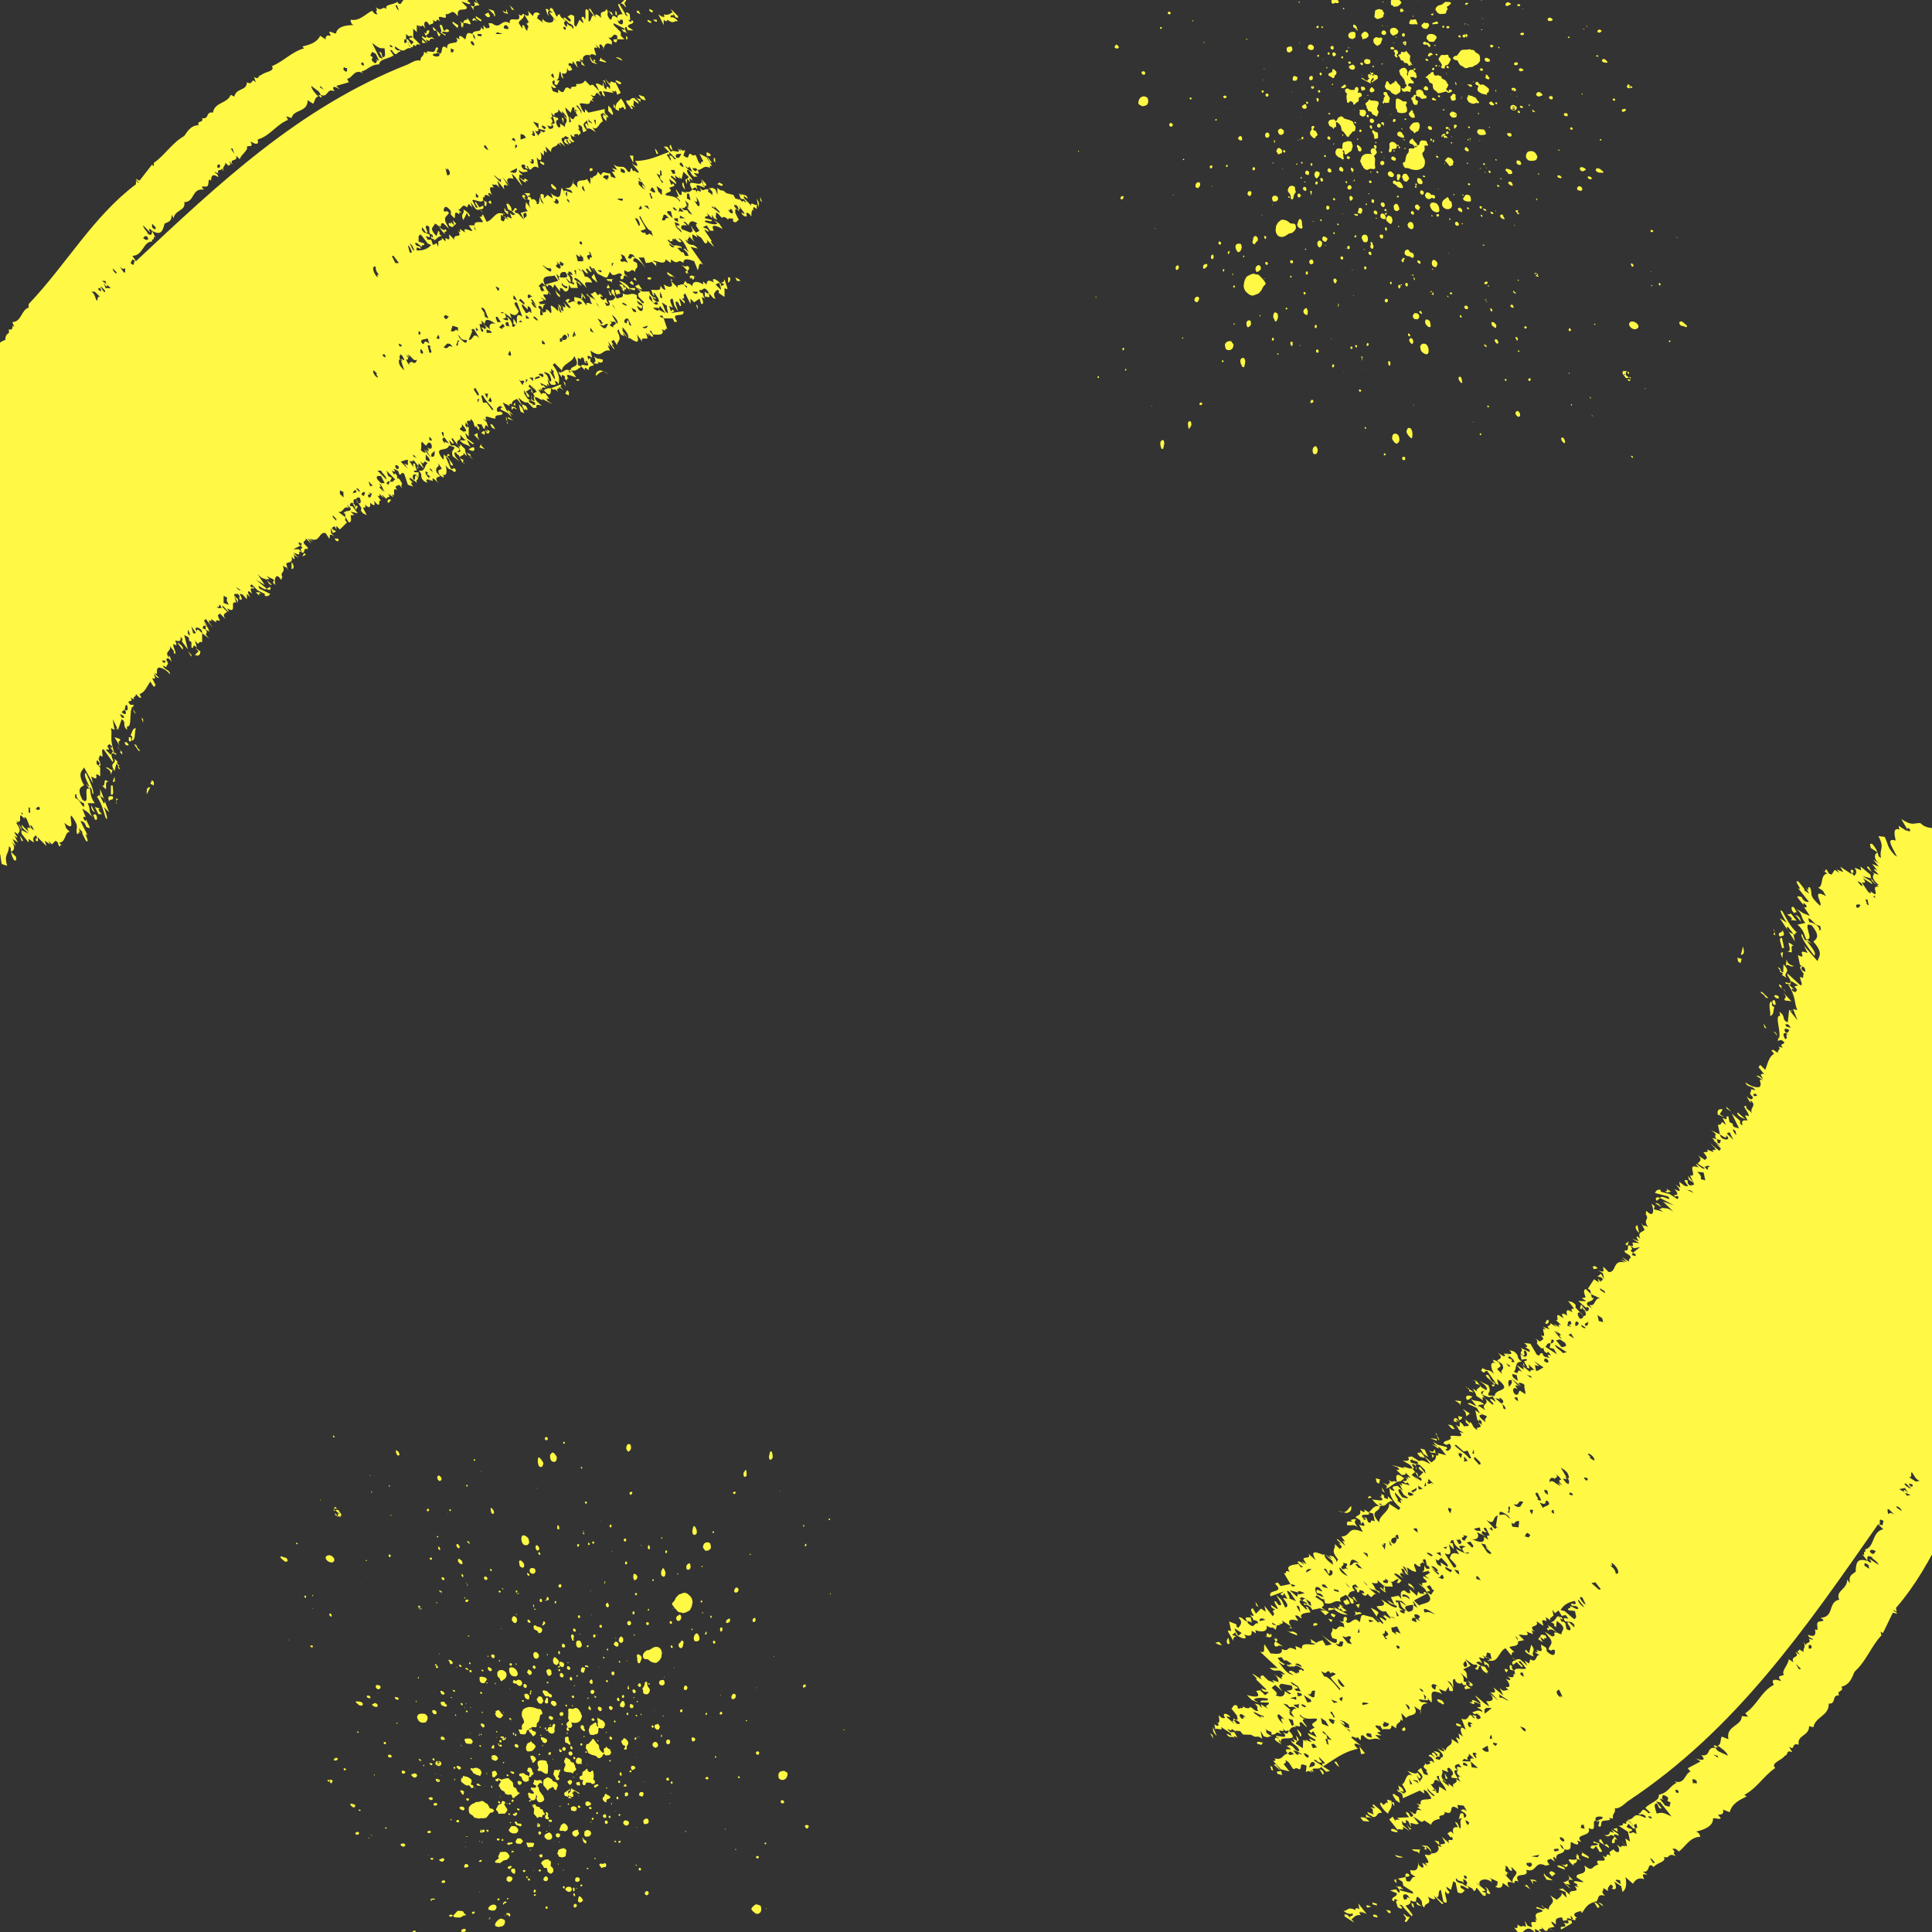 <svg xmlns="http://www.w3.org/2000/svg" width="1080" height="1080" viewBox="0 0 1080 1080" preserveAspectRatio="xMidYMid slice"><rect x="0" y="0" width="1080" height="1080" fill="#333333" stroke="none"/><defs><clipPath id="clip" clipPathUnits="userSpaceOnUse"><path stroke-width=".3" d="M0 0h1080v1080H0z"/></clipPath></defs><g class="svg-src" clip-path="url(#clip)"><path id="fondo-d" fill="#fff845" fill-rule="evenodd" stroke-width="1.7" d="M285-21c-1 0-2 1 0 3 0 1-3-1-1 2l-2-3c-2-1-1 3-4-1l2 2h-3l1 2v1l-2-2c0 3-1 3-3 3-2-1 0 0-1-2h-2c1 3-5-3-4 0h2v2l-1-2h-2c3 3-1 3-3 3h-1c-1 1-3 3-6 3l-1-3c-2-1-1 2 1 3-1 1-3-2-4-3 0 2 2 2 3 3-2 1-1 4-5 2 2 3 0 2 0 4l-2-2c0 2-1 2-2 3-2-2 0-2 0-2-2-2-3 0-2 3l-3-3v-3c-2 1-3 3-3 7l-3-4c-1 1-3 3-6 1 1 4-1 2-2 2l2 2c-4-2-3 5-6 1-2 2-7 1-6 4-3-2-2 2-6-1 2 3-1 1 1 4-2 0-2-1-3-2-4 2-7 6-12 5 0 2 1 3 2 3-5 0-9 1-10 4 0 2-3-1-4 0l1 2c-1 0-3-1-3 2l-3-2c-2 4-6 5-10 6l1 1c-7 2-11 7-18 10 2 3-4 3-6 5-2 0-1 3-4 1l1 3c-3-3-1 2-5 0 0 5-6 3-7 8l-2-1c-2 5-9 4-10 10-4-1-2 4-6 3 1 3-3 1-2 4-4 0-6 3-8 6-7 4-11 11-17 15v2l-1-1-7 9-2-1c0 1 3 3 1 2l-1-1v2c-24 18-39 45-60 67v2c-4 1-4 8-9 8 0 1 2 4 0 2 0 1 0 3-2 2v2c-1 1-2 1-2 4-7 2-8 12-17 12l1 2c-2-1-3 1-2 3l-2-2c2 4 0 2-1 2 0 3-2 4-4 6l-2-3s2 4 0 3l1 1v2l-2-2v5c-2-2 0-2-1-4l-2 9-2-1c-1-3 0 1 2 1v5c-2-1-2 0-3-2-1 0 1 3-2 1 1 2 2 1 2 1 1 3-1 2-1 5l-1-1-1-1c2 2 0 2 1 4-5-1-1 10-7 7 3 4 1 5 0 6-2-3 1-2 0-4l-2-1-1-6c4 5 3-2 2-3-3 0-4 3-3 8l-1-2c-1 1-2 3 1 7l-3-2 1 9c-3 2-5 4-3 10-2 0-3 4-1 8-5 0 0 15-9 12 5 4 0 5 4 9-1 0 3 6-1 3 1 8-2 10-8 9l3 5-3-1v2l2 5c1 1 0-1 1-1 0 5-3 7-8 5 2 3 2 5 0 5 4 8 4 13 4 17l-3-2c2 3 0 3 1 5l-2-1c-1 2-2 5-1 10-1 2-3 6 0 13-2 1-1 8 0 11 0 5 1 8 3 14l3 2v3c2 0 0-2 2-1-1-3 3 0 1-3l3 1 2-3 2 8c3-4 7-9 6-18h2l-2-2v-2c4 4 1-4-1-7l3 4c0-1 2 0 3 2s-1 1 1 4c1 1-2-4 1-2l-2-2 1-1 1 2c0-3 0-5-2-9l2 2c-1 1 3 7 0 7l2 3v1c-2-3-2 0-2 1l-2-2 3 9-3-6s-1 2 1 4c-2 0-1 4 0 8 2 0 0-4 0-6 3 5 2 8-1 6 1 3 1 6-1 5 1 9-4 10-3 17 2 2 2 0 5 2 0-1 1-2 4 0l-2-2c4 2 2-1 4 0l1 3c3 1 2-1 3-2l2 3c3 1 1-3 1-5 3 2 3 5 3 7l2 1-1-1v-3l2 2c0-2 1-3 2-3l-2-3-1-3 5 5c-1 1 0 6 3 10-1 2-2 5-5 5 3 3 1 3 0 3-2-2 1 0 0-2-2-1 0 3 0 4-2 0-2-2-2-2 2 3 0 5-2 5 1 4-1 3-1 5 2 3 2 0 2 0 1 3 1 8-3 6 2 5-6 4 0 12-2 0 1 4-1 4l-2-4c0 5 2 11 6 17 2 1 4 1 6 4 3 1 4-1 9 4l-2-6v1c-2-1-1-1-1-2l2 1 3 3v-2c3 2 3-2 3-5 5 3 2-4 1-8l1 1c3 5 2 6 3 10l3 1c-2-7 1-6 1-11l1 1c0 1 0 4 2 7h1v-2l-3-3c2 0 3-3 0-6l1 1 2 2-2-4 3 2-2-4 1 1c2 1-1-2-1-3l3 2 1 3c2 1 0-2-2-4 1-1 2-2-1-6h1l-1-1c4 2 1-4 3-3l2 2c-1-1 0-2 1 0l2 5c-2-1-2 0-1 2l-4-4c0 2 2 3 4 5l-4-2v2l4 5v-2l3 2c-1-3 0-3 1-4 1 1 1 3-1 1l1 1v1c2 1 1-1 1-2l5 5-1-3 3 2-1-2 2 2 2-2c2 1 1 1 2 3 1 1 0-2 2 0l-2-2c4 0 3-6 6-6l-2-2-1-3c7 6 2-4 4-4 5 7 2 6 3 10 2 1 0-3 2 0l-1-3 2 2v1l2 4c3 2-2-6 1-3l-4-8c2 0 3 2 3 3 3 2 2 0 2 0l-2-4s0 2-1 0c-1-1 0-2 1-1l-2-5 3 2 3 3c-3-4-1-4-3-8h4c-3-4-2-6-3-9 2 1 1 3 2 4 1-1-2-8-4-12-2 1 2 7 2 8l-2-2 2 3c-4-2 1 10-4 6-3-6-1-7 1-8-4-7-1-8 0-10l5 9-1-4c6 4 0-4 5 0v-5l-2-2v-2c2 1 2 2 1 3 2 1 1-2 0-4 1 0 0-3 2-1 1 0-1-5 1-4l5 7c1-1-2-4 0-5l2 1c0-2-1 0-2-2l-1 2-2-2-1-1h2l-1-2 1-1c2 1 2 2 1 2l-1-1 3 4c-3-8-1-10-2-14l2 1-1-6 3 6c-2-2-2-1 0 0l2-6c3 2 0 3 3 6v-2c3 1 1-8 3-11 1 1 0 3 2 4-2-3-2-4-1-5h-2l-1-1c-1-2 3 0 1-3l2 1c-1-2 1-1 1-3l2 2h1l-1-2c3-1 4-4 6-7l2 3 1-1-2-4c2 1 2 0 1-2 1 0 1 2 3 2l-3-3c3 2 1-1 2-2l2 2-2-2c0-2 5 0 7 3 0-3-3-2-4-5l2 1c0-2 2-1 0-4 0-1 1-2 3 1l-1-3c-2-2 1 2-1 0-2-3 2-3 1-6 1 2 3 3 2 4 3 2-1-4 0-5 3 2 1-1 1-2 3 1 3 0 3-2 2 2 0 2 1 3l3 4-2-8 2 1c2 2-1 1 2 3v3c2 1 0-3 3 0l-1-4c3 4 1 0 4 1v-5c-2-2-3-3-3-1-2-3 1-2 1-2 2 1 2 2 2 3l4 3c-4-4 0-2-2-5l-2-1c1 0 0-2 2-1v2l2 1c1 1-2-3 0-1l-3-4 2 2-2-3 1-1 4 5-2-3c-1-3 2 1 1-2l3 2c-1-2 1-1 2-1-2-4-1-3 0-4l3 3c-2-3 0-3 1-4l-3-3c1-1 3 3 4 3l-1-2c6 4 1-5 5-3l-1-4 2 4v-2l-2-2v-1h2c2 2 0 2 1 3 2 1 1-1 0-3 2 0 2 1 4 3v-3l2 2c-2-3-2-5 1-2-2-4 0-3 1-3-1-2 0 0-2-1 0-2 1-1 1-1l3 3 4 2v1c2 1 3-1 3-1l-6-3c-2-4 3 2 4 0l-6-5 5 3-4-6c3 3 3 2 5 3 1 1 1 3 3 3l-3-3c1-1 3 1 0-2l4 2c1 1-2 1 1 3-1-2 0-8 3-3 1 0 0-2 1-1-2-4 2-2 0-7 2 2 2 0 3 3l-1-4c1-1 4 0 3-4 2 3 2 1 1-1l3 2-3-3 3 1c1 0-1-3 2-1l-2-2h-3l4-2 1 1c0 1-2 0 0 3 2 0 0-3 3-2v-1l-2-2c-1-2 1-1 1-3l3 3-2-3 3 2-2-2c6 3 5-4 9-3l2 3c1 0-1-4 3-1l-2-2v-3l1 3 2-1-2-1c-1-2 1-1 1-2l1 2v-2l2 2 4-4-1-1v-2l2 3c2 0 1-3 1-4h2l-2-2 4 1-3-4h-1c-1-1 0-2 1-2l2 4 1-2c-2-1-1 1-1 1-1-1 0-2-2-3l1 1c-1-3 0-3 1-3l3 5c0 1-1 1 1 3l2 1-2-4c0-1 2 1 1-2 3 3 3 1 3-1 2 2 3 2 2-1l2 2c2 1 0-3 2-2l-2-3c-1-1 2 2 1-1l2 2c1 0-2-2 0-1l2 2c0-2 3 0 1-3l3 2c-2-3 0-1 0-1 1-1-1-5 2-3-2-3 0-2 1-3l2 2c-2-3 1-1-1-4-1-2-2-2-2-1v-2c-2-3-1 0-2-1l-1-2s3 2 1-1c2 1 3 1 3 3 2 1 1-2 3 0l-1-3 3 9 3 1c-1-1-2-3 0-2l-2-2c0-2 1 0 3 1l1 1c-1-3 2-1 0-4-2-1 0 3-2 2-1-3 1-4 3-1v-3h-2c-2-1 1-1 1-1l-1-3c0-1 2 1 1 2 2 0-1-3-2-3v2l-2-3c-1-1 2 1 2-1l4 5c-2-2-1-1-1-3l3 3-2-4c3 3 1-2 4 1-2 1-1 5-5 4 3 3 0 3 3 6l2 1c-2-3 1-2 2-1l-3-4c0-1-1-2 1-1 1 1-2 0 1 2 2 2-1-1 0 2l2 1c-1-3 1-1 3 1-3-4 1-3 1-4l-2-2c-1-4 2-2 1-5l2 3-2 1c0 2 1 3 3 4v-1l-1-1c3 2 3-2 2-5 3 4 2 1 5 4l1-1c-2-3-1 0-3-1l-3-7c3 2 2 3 3 5 2 1 1-1 0-2l-2-3c0-1 2 1 1-1-2-1 0 3-3 0v4-1l-1-1v1-1c-5-7 3-3 4-7v-1l-2-1c-1-1 1 2-1 0-1-1-1-3 1-2-2-1-3-5-1-3v2l3 4v1l3 1c0 2-2 1-1 5l4 3c-2-2-3-3-3-5 1 0 2 0 3-2l-3-2h-2l-1-3 2 2c2 0-2-3 0-3l3 4c-2-4 3-2 1-6l3 3v-1c1 2-2 1-3 1 2 3 4 2 6 4l-2-4c2 1 3 3 4 2l-4-3-1-3-3-2c0-1 2-1 1-3 2 2 4 5 1 4l3 3v-5c-2-2 0 1-1 0-2-2 0-1-1-3l2 2c-3-5 2-1 1-4 3 3 1 3 3 5v-1l2 3c-1-2 1-1-1-3-1-2 2 0 2-1l1 2c2 3 0-4 3 0l-1-3-2-2 2 1c-2-4 2-1 5-1-1-3 4-1 4-3-2-2-2 0-3-1-1-2 1-3 2-3 2 2-1 0 0 2l4 2-3-6 4 2s-1-2 1-1v3c1 0 0-2 3 0-1-2-2-1-3-2 0-3 1-3 3-4l3 4 1 2c2 1-1-3 1 0 2 1 0-2 0-2l-2-1v1l-2-4c-1-2 2 2 4 2h1l3 3h2c-1-2 1-2 3-1-2-2-4-3-4-5-2-1 1 3-1 2-2-2 0-2-1-3v3l2 1c1 3-2 0-1 2v-1l-2-1c-1-2 0-1 1-1l-2-1-2-3v-2l2 4c2 0 0-2-1-3l3-2c-1 0-2-1-1-2l3 3-2-3 3 4-2 1 1 2c2 0 5 3 4 1l6 3-3-2c-1-2 0-1 1-1l-2-3s-3-1-2 1l-2-3c0-1 2 2 1-1l2 2c-2-2-1-3 1-2-1-2-2-2-2-1l-1-2 4 2s-1-3 1 0l-1-4 2 3c1 0 4 1 2-2 0 0 2 0 2 2 1-2 1-6-3-11l1-1 4 4c0 2-1 1-2 1l2 3c0-1 0-2 1-1 2 1 0 1 1 2 2 2 0-2 2 0-3-4 1-2 4-1-1-2-3-5-4-4 2 2 1 1 0 1v-1c-2-1-3 1-4 1 0-5 6-5 7-9l1 2c2 5-3 3-3 6 3 1 4-1 6-2l-2-1v-4c3 2 1-1 3 0 1 1 0 3 2 3-2-2 0-1 1-1h-1c3 5-4 0-3 3l2 2s-1-3 2 0c0-3 2-2 3-3l-2-2v-2l-1 1c-1-2-1-3 2-1l-1-4c7 5 6-1 11 0-1-2-2-4 0-2l-1-3s0-1 0 0l3 4c2 1-3-4 0-2-2-3-1-2 0-3l2 3c0-3 3-2 0-8l1-1v1l1 2 2 1-1-2-1-1 4 4-3-4v-2c2 2 4 5 3 6h1c3 2 6 4 4-2l3 4c-1-3 2-1 3-2l-1-3 2 2-1-2 2 2c2 1 1-1-1-3h1l1 2c2 0 7 1 5-3 3 2 1-1 3 0l-2-6-2-1c-1-1 2 0 1-1l1 2h5l1 2c1 0 2 0 1-1-3-5 5-1 4-5l-7 1 2-1c-2-2-1 0-2 0l-1-3 2 1c0-1-3-5 0-5l1 4 2 3c0-1-3-7 0-5l1 2c2 1-1-4 0-4l4 4-1-1c-1-1 1-1-2-3 1 0 2 0 1-2l1-1 3 6v-3l2 2 3-2 1 3c3 0-2-6 2-3l-1-2c0-2 0 0-2-2v-1c2 1 2-2 4 0s1 3-1 1v3c0-1 4 2 2-2 2 1 2 3 4 3-2-3 0-4 1-5 2 1 0 1 1 2l3 2v-5c3 2 1-1 0-5 0 0 0 2-2 2l2 1-2 1v-1c-1-2-6-5-4-1-3-2-4-1-4 1-2-1-2-3-2 0-3-2-6-2-6 1-3-3-2 0-4-3l-1 2 2 1v1l-2-2h-2l1 1c-1-1-3-1-2 1l-1-1-3-3c2 4-1 4-4 2l1 3c-2 0-2-2-3-2 1 3-3 2-5 2l1 3c2 1-1-2 1-1l2 3c1 3-1 2-3 0-1-2 3 2 1-1 0 1-3-1-3-3h-4l-3-2 3 1-2-3-2 1 3 3c0 1-2 0-1 3l3 3c-1 2-2-2-4-2v-2c-4-2-4 1-8-1 1 3-2 2-3 3-2-2-1-3-2-5-3-1 1 4-3 0l4 4c-1 2-2 2-4 2 2 3 0 3-1 3l-1-2 2 1-1-2v-1c-2-1 0 2-3 0-1-2 0-1 1-1-2-3-2-1-3-1-2-4-2 0-4-1l3 4c-2-2-3-1-5-4v1c3 2 1 2 3 5-1 0-4-2-3 1l-3-4-4-1v2l2 2c-1-3 2-1 2-1 1 2-2 0-1 2-4-5-4-1-7-2 1 0 1-2 2-1-2-2-2 0-3 0l3 4c-1 1-3-2-4-3 1 1 0 1 0 0 2 3 1 4-2 1 3 3 1 1 2 4-3-1 0-2-3-4l2 5c-2-1-1-2-2-4v3l-2-2c-4-3-1 1-2 3-1 0-1-2-3-2 1 2-1 1-1 2l-3-3v-1c2 0 2 1 2 2 1-1 0-2 2-3h-3c-2 0 1 0-1-1l3-1-2-2 3 2v-1c-4-5 3 0 1-4l2 2c-1-2-3-3-3-5h-2l1 2c1 1 0 0-1 1-2-2 0-2-2-3l2-2 2 2c-4-7 3-5 5-6l2 3-7 2c1 2 2 1 1 0 2 1 2 0 3 2l1-2 3 4v-2c2 0 2 2 3 2 2 0 2-2 2-4l1 2c1 1-1-2 0 0h4l-1-4 3 3c-1-3-2-2-4-4 0-2 4 2 2 0l5 5-1-2c0-2 2-1 4-1-1-3-4-4-4-3 0-1-3-6-1-4l2 2c1 2-1-2 1 0-1-2-2-2-1-3l2 2c2 1-2-4 0-3l3 4-2-3h1l2 3 4 2c2 1 2-2 3-3 2 4 4 0 6 1 2 2-1 0 0 3 3 1 0-4 4-1l-2-2v-2c4 3 3-2 6 1 0-3 2-1 1-5l-2-1c0-4 4 0 7 4l-4-6h3l1 3s4 0 3-1l2 2c2 2 0 0 1-1l-2-1c1-1 7 3 7-1l3 2v-2c5 4 3-1 7 2 0-3 3-2 6-1l2 5c1-1 0-5 3-3l-7-10 4 1c-3-4-4 0-7-5l2 1c-2-2 1-1 0-3l4 4c-2-2-2-3-2-5 2 1 4 3 2 0l3 2 2 3c1 0 2 0 1-2l4 4c0-1-3-4-1-3l-2-3-2-3c-1-2 3 2 2 0s-2-1-3-2l2-1 2 3h2c-2-4 1-3 5-1l-2-3-3-2 2 2c-1 1-5 0-7-1 0-2 4 1 4-1l-4-1c0-2 3 0 1-3l3 3v-2l1 2 2 1c-2-3 0-2-1-4 2 0 2 2 4 3-1-1 2-1 3 1 0-2 2 0 2-1 2 1 0 0 1 2 2 1 2-1 3-1l-2-4v-3l-1-1 1 1c-1-1-1-2 1-1l1 2h-1l1 1s0-2 1-1l-1-2 3 4c1 2-3-2-1 1 2 2 3 1 2-1 2 0 2 1 3 2 0-2 0-5 2-3l-1-1c0-1 0-2 2 0v-3c0 2-4-2-3 1l-4-4c-1-3 1 0 2 0-1-3-2-1-4-3 1 1 1 2-1 0l1 3c2 1 1-1 3 2 0 1-2-2-2 0l-3-3c3 3 0 1-1 1l-1-2-4-1c-3-3-2 0-5-3v4l-1-3c-3-2-2 0-4-1l2 2c1 2-1 1 1 3l-2-2c-2-1-1-1-1-2-3-1-2 2-5-1 3 5-3-1-1 3-2-3-1-1-3-2 1-1 1-2 3 0-2-4 1-2 4-1l-2-4c1 5-10-3-5 5-1 1-2 2-4 1 1 1 1 2 2 1l1 4-2-1v-3l-3-1v2h-1l-2-3c-1 0 3 5 0 4l2 2v1c-2-4-6-3-8-4 0-2 5-1 2-4l3-1c-1-3-1 0-2-1l-1-3 4 3c0-2-2-3-3-4 0-2 2 1 3 1l-1-2 3 2c-1-3 0 0 1 0l1-4 3 3c-1 2-3 0-1 4v-3l2 2c-1-2-1-3 1-1 0-2-3-3-3-6 2 0 2 2 3 3 2 2 1 0 3 1l-2-2c0-1 4 2 2-2 3 0 3-3 7-1-1-2 1-1 1-1l-3-5-4-2 2 4c0 1-2 0-1 2-2-1-2-3-3-5-1-1-1 1-3-1-2 0 0 4-4 1l1-3c-1 0-1 1-3-1 1 2 1 2-1 0 2 4-3 0-4 2l-2-3h-2l5 5 2 2h-1c-1-1-1-2-3-2l1 2v1l-2-3c-1-2 2 1 1-2-6 2-11 5-19 5 3 4 0 3-2 1l4 5c0 2-3-2-3 0l-1-2c-1 0 0 3-2 2-3-5-4-1-8-4l2 3-3-1 2 2h-2l2 3c0 2-3-2-2 1l-1-3c-3 0-4-2-5 1l-2-2c0 3-3 2-3 4l-1-1v4l-2-3c-1 2-7-1-5 5l-3-3 1-2c-1 2-1 6-5 5 2 2 3 0 4 3-3-1-4-2-5-1 2 3 1 0 2 0v3l-3-5c-1 2 0 6-3 5l-2-1-1-1 1 3-3-2-2 2v-2c-3-2-2 2 0 5-2-1-2-3-2-4-1 1 0 5-2 4v-1c-1-2-3-2-3-1 0-1 0-2-2-2 0-1 2 0 1-2h-3c2 1 3 4 1 3l2 1c0 1-1 2 1 5l-3-4c0 2-1 3 1 5l-4 1 2 4c-3-3-3-4-5-4-1-2 1-1 1-2-2-2-1 1-3 1l2 2c-1 0-1 1-3-1l1 3c0 1-4-3-2 1-1-1-1-2-3-2 0-2 1-2 1-1-5-3-6 3-10 4l-2-4c-1 0 0 2-2 1l2 3c-1 1-7-2-4 5-2-2 0-2-1-3h-3l2 3c0 1-6-3-4 1l-3-2c0 1 1 3-1 1 3 5-3 1-2 5l-3-3c0 2 1 4-2 2v2l-2-2v1l-2 1v3l-1-2-2 1-1-3h-2l-1-2c1 0 3 2 2-1l-3-1c-2-2-1-2-1-3l2 3c2 1 0-2 0-3 0 0 0-2 2 0v3c1 2 2 0 2 3l-1-1c0 2 0 1 2 2h-1c2 1 2-2 5-2-3-2 0-1-2-3l-1 3c-5-5-1-5-1-7 3 1 3 4 6 6-2-3 2 0 0-3 0 1-2 1-4-2 3 2 0-2 3-1l3 3-1-2-1-2c-1-3 1-3 2-5-2-2-1 0-3-1 0-2 1-4 4 0v2l2 2c1-1-1-5 3-2-1-2 0-1 1-1l-2-2c2 1 2-4 5-1l1-2 2 2-1-3 3 4c2 1 2-1 4 2l-2-2c1 0 3 0 2-2l-2 1-2-3c-2 0 3 4 0 3l-2-4c1-1 5 2 6 0 2 2 0 2 1 3s1-1 1-2l-2-1v-2c2 2-1-3 4 0-2-2-1-3 1-1-2-4-1-5 1-4l-1-2c2 1 2-1 4 2l-1-4 4 5c-1-3 0-3 2-2l-3-5 4 5c-3-4-1-5 2-4l-1-3 2 2 3 4c0 1 0 0 0 0l1 1-2-4c0-2 2 2 4 2-1-2 2 0 1-1-2-2-2-1-2 0l-3-2c1 0-1-2 2-1 0-1-2-1-2-3 2 2 3 1 5 1-1-2-2-1-2-1-3-3-1-3 0-3 2 2-1 1 1 2 3 2-1-2 1-1 2 5 2-2 6 1l-1-6c3 4 3-1 2-3l2 2v-3c3 3 1 0 1-2l3 3c0-4 3-2 4-5l2 2c-3-4 0-2 2 0-2-3-3-5-1-5 2 2-1 1 1 3l2 1c-1-2-2-2-1-3l1 2c2 1 1-1 0-2 0-1 2 3 3 1-2-1-2-3-2-4 2 3 1 0 3 2-2-2-1-2 1-2l1 2c-2-3 3-1-1-5 2 1-1-3 1-2s1 1 2 4l2-1c-4-5 0-4 0-6l1 4-1-2c-2 0 0 2 0 3 1 0 1-1 5 2l-2-3c3 3 4-3 6-3l-1-3c-1-3 3 0 0-3l3 3-2-1c0 3 2 3 2 4v-3l1 1c0-2-1-1-2-3v-2l-9 2-2-2v2c-2-1-2-3-3-5 2-1 6 2 6-2l2 1c-2-2-1-2 0-2l-2-2c4 2 2-1 4-1l2 2c-1-2-2-3 0-3 1 1 0 2 2 3v-1l-1-2 6 1c-3-3 2 1 1-2l1 3 2-1-1-2-2-4c-1 1-3-2-3 1l-3-3 3 4v2c-2-3-2-1-2 0-2-1-1-2-2-4v2c-1 0-3-2-4-1l2 4-4-4c1 1-1 0-1 1l-3-3c-1 2-3 2-5 2 1 3-3 0-3 3-5-4-2 5-7 0v2l-3-1-1-3c2 2 2 1 3 1l-2-2c-1-2 1-2 1-2v2c2 2 2-2 3-2h-2c2-1 1-3 2-5 1 1 0 3 2 4l-1-3c3 1 3-1 3-3 1 3 2 1 3 1-1-1-1-3-2-2-1-4 3 1 2-3l3 4-1-3c0-2 4 1 2-2l2 1c-1-2 1-4 4-3 0 1-1 1 1 4l3 1s-3-2-1-2c-2-2-1 1-1 1-3-3-3-6 1-4 1 0-3-6 1-4l-1-2 2 2c1 1-1-3 1-2 2 2 1 2 1 3 1-2 1-5 5-3v-2l-2-2c3 1 2-3 5-1v2h4l-2-2v-2l-2-2-2-2v-1l6 3c1 2-3-1-1 1 1 2 1 0 3 2-2-2-2-4-1-4l1 2h3l-3-2c0-2 3-1 3-3-2-2 0 1-2 0l-1-1c2 1 1-1 1-3-2-2-3-1-1 1-2 0-2-3-2-2l-3-5c-1 1 0 2 1 3l-1-1 2 4c-1 0-3 0-3 2-4-3-2 1-4 1-3-4 0-3-2-6-1 3-4 0-3 5-2-2-4-3-3 0l-3-5h-1l3 4c-2-1-1 3-3 3V6c-3-3-1 3-2 5-1-3-2-1-2-1l1 2v1l-2-2-2 4-1-1V9c-3-2-3 1-4 0l2 2v1c-2 0-3-3-4-2l1 2v-1l2 2c3 1 3 3 2 3 0-2-2-1-3-3v2c-2-1-2-3-1-3-1-2-3-2-3-4-2 0-1 2-2 1l-2-4c-3-2 0 2-3 0l3 2h-2l4 5-2-2c2 3-4 4-6 0 1 2-1 1 1 3l-4-3c1 0 0-2 2-2-2-2-4-1-4 1l-3-3c1 2 1 4-2 2l3 5c-2-2 0 1-2 0 3 3 0 2 1 4-2 0-1-3-3-3v2l-2-3c0-2 3-2 3-5-2-1 0 2-3 0 2 6-6 0-5 5-5-3-5 4-10 0h-2c2 4-1 2-1 3l-2-2c1 3 0 3-1 1 0 4-4 1-5 4 2 1 1 2 2 3-2-1-1-2-2-3-4-2-3 2-4 3-3-3-4-2-3 0l-2-1c3 5-6 1-5 6-5-4-1 6-6 2l1-2c-2-2-1 2-3 2-1 0-5-1-3 1l-2-1c0 3-2 2-2 5-2-1-5 1-7 2-61 24-106 67-152 110l-2-3c6 0 6-8 11-8v-3 2c2 0 0-3 2-1l-2-4c0 1 0 4-3 1 2 1-2-2-2-4l4 4c-1-2-1-3 1-1 5 3 6 0 7-4 2-1 4-1 4-5l1 2c1-5 7-4 6-9l2 1-2-1c6 0 4-8 11-7-3-3 1-1 2-2s0-5 2-3c0-3 1-4 4-2 0-2-2-2-2-3l2 1c-1-3 2-1 2-3l1 2c-1-3 1-3 1-5 3 3 1 1 3 1l-1-2 2 2c-2-4 3-1 2-5l2 2c1-3 5-5 4-7 1-1 4 1 2-3 3 2 5 2 4-1 7-2 10-8 17-11l-1-2 3 1c1-5 9-3 9-10l3 2c1-1 1-4 3-4-1-1-4-4-4-6l4 3c1 1 2 3 0 2 1 2 3 2 1 0 5 2 3-4 8-2-2-3 0-3 3-1l-2-2 7-2-1-2c3 0 4-6 9-3l-1-1c4-1 5-4 10-4 0-3 5-3 8-5l-2-3h1c3 5 3 0 5 1-1-2-1 0-2-1-2-1-1-2-1-2 6 5 5 0 9 1l-2-3c0-1 1 0 0 0l1 2c2 1 2 0 2-1h-1l-2-3h-1v-3c2 2 2 1 3 1 2 2-2 0-1 2 4 2 1 2 1 3h1c3 2 0-1 4 0l-3-3 1 1-2-2v-5l2 2v-4c2 1 1 2 2 3l-1-2c-1-2 2 1 2-1l2 2c-2-3 0-6 2-2 1-1 3 0 2-3 3 3 1-2 4 1-3-6 5 1 3-4 3 0 3-2 5-1l2 2c-1-6 5-2 5-5l-1-1-2-2c2 0 4 2 5 1l-1-1c-2-1 1 0-1-2l2 1c-3-5 4 0 3-4l3 4h2l-3-2v-3l2 3c0-2 2-2 3-3l3 3c-3-5 2-4 2-7 2 2 3 1 3 3l-1-2c1-1 4 3 4 1l-2-1-1-1c2-1 5 1 4-4l4 4-3-3c-2-4 3 1 2-3l4 5-4-5c0-2 2 1 2 0l1 3v-3c3 2 1-1 4 2 0-2 1-2 2-1l-2-4-2-2c-1 1 1 3-1 1l1 2c-1 0-3 3-6-2v2c-2-1-3-3-2-4zM85 129zm327-12-1-1v1h1zm-51 30zm-47 64 1 2-1-2zm-16 9-1-3v2l1 1zM12 464v-1l-2-3 2 4zm-53-86zM261-13zm0 0c1 0 2 0 1-1l-1 1zm9-3c-1-2 0-2 2-1-2-4 3 0 2-3l-6 2c0 2 0 1 2 2zM240-4l1 1c2 2 1 2-1 1v-2zm25 3 2 3-2-1c1 3 0 3-2 2l2 3c-1-2 0-3 3-3l-2-3-1-1zm84 1-2 2c2 0 2 2 3 2-2-4 0-2 0-4h-1zm-64 3 1 2c1 2 0-1 2 1l-3-3zm-64 0h1c0 1 2 4 0 2l-1-2zm154 2 1 2c-1 0-2 2-5 1 1 2 0 2-2 0l2 2-3-2 3 6v-3c2 2 2 0 2 0 4 3 4 0 6 1-1-2-4-3-4-2-1-3 3 0 1-3 1 1 1 3 3 3V9l-4-4zm-70 0 1 3 1 1c-2-3 1-2-1-4h-1zm-32 0 2 2 1 1c1 3 0 0 1 1l-1-3-3-1zm90 0v1s2 2 2 0l-2-1zm-80 0v2l-2-1c1 2 2 1 3 2l-1-3zm73 1v1l2 1-1-2h-1zm-16 0 1 1c1 2 2 2 1 0l-2-1zm4 0v2c2 2 0-2 1-1l-1-1zm-71 1-2 1c2 3 3 1 3 1l-1-2zm-7 2v1c1 1 4 3 3 1l-3-2zm-5 1c1 2-2 0-2 3 2-1 6 3 3-2l-1-1zm4 0-1 1c1 2 0-1 3 1l-2-2zm82 1h1c1 3-1 3-2 2l-1-2c2 2 1 0 2 0zm18 0c1 1 3 2 2 0h-2zm-3 0v1l2 1v-1l-2-1zm-109 1v1l4 4c-3-3 0-1-1-3l-3-2zm4 0c2 2 0 1 1 3 2 2-1-2 1 0v-2l-2-1zm-11 2c-1 0 2 4 0 4l3 2c0-2 0 0-2-2 1-1 4 1 4-1-2-2-2 1-3 0l-1-3h-1zm37 0 1 1c1 2-1 1-2 1-1-1 0-2 1-2zm-41 1v1c1 2 1 1 2 1l1 3c2 1 0-2 2 0l-5-5zm73 0h1c1 3-1 1-1 1v-1zm-76 2c-1 0 0 3-2 1l1 2c1-1 2-1 2-3h-1zm39 1 3 1h-4l1-1zm-11 1h2c1 2-1 1-2 1v-1zm-29 1c1 2-1 1-2 0v4h2l-2-2v-1l3 3-1-2 2 1c0-1 1-2 3-1-3-3-2 1-5-2zm112 0v2s2 0 0-2zm-124 2h1c1 2 0 2-1 2v-2zm117 0v1c1 1 2 1 2-1h-2zm-79 1c2 2 1 3 0 2-2-2 0-2 0-2zm-56 1c4 3 4 3 7 3 0 2 1 5-1 5-1-1 0-3-2-3l2 4-2-1-4-8zm10 0v1c2 1 2 2 0 1v-2zm34 3 2 1c-1 0 0 2-2 1v-2zm-44 2 2 1 2 4-2-1 1 1c-1 0 0 3-3 0-1-2 2-1-1-3l1-2zm37 0c2 3-1 3-3 2 0-2 2 0 3-2zm99 3 4 2c-1-2-3-2-4-2zm-8 0-1 2 4 1c-1-2-3-1-3-3zm-11 2v2l2 1-2-3zm-123 1h1c1 2 0 2-1 1v-1zm-9 3h1c0 2 0 3-2 1 0-1 0-2 1-1zm116 3c1 2 1 4-1 1l1-1zm29 4h-1l1 1 1 2-1-3zm7 0h-1c1 2 4 3 3 1l-2-1zm-166 3 2 2-2-1v-1zm178 5c1 2 2 3 4 3l-1-2-3-1zm-2 1 3 3v-1c1-1-1 0-3-2zm0 1c-3-1-2 2-5 1 0 2 2 3 3 5 2 0-1-2 0-2l2 1c-2-2 0-2-1-4l3 2c0-2-2-2-2-3zm-8 0c-1 2-3 2-3 6l2 1v-2c1 2 2-2 3 1 2 1 0-4-2-6zm-4 3v2c2 1 0-2 0-2zm-21 1h1l2 3v2c0-2-3-5-3-5zm18 0v3l2 2c2 1-1-4 0-3l-2-2zm-20 1h1v2h2l-2-1 2 4c-3-1-1 4-5 0 2 3 1 4 0 3 1-2-2-5-2-8l3 3 1-3zm-8 1c1 1 3 4 2 1 1 1 4 4 2 4l-1-2c4 5 0 4 1 7l-3-2s1 3-1 2c-2-3-1-4 0-4v-1l-3-1c1 3 2 5-1 4 2-1 0-3-1-4 2 2 2 0 1-2l2 2c-1-3 3-1 2-4zm2 5 1 3v-3h-1zm15 0c0 2 2 2 2 3l-2-1v-2zm3 1h1v3l-1-3zm-34 1 3 1v3l4 1-1 1-2-1c1 2-1 1-1 3l-2-3c2 1 2 0 2-1l-3-4zm10 1 1 1c1 2-1 2-2 2l-1-2c2 1 3 1 2-1zm-5 1 2 1c0 2-1 1-2 0v-1zm-5 3c2 3 1 4-1 2 2 0 0-1 1-2zm-7 2c1 0 2 0 3 2l-3 1v-3zm25 1 2 1s-1 2-3 0l1-1zm-26 1v2-2zm-3 0 1 1v1l-2-1 1-1zm1 4h1v1l-1 1v-2zm87 0c-1 0-1 2 1 3l-1-3zm-104 0 1 1 1 2c-2-1-3-2-2-3zm-142 2h1l1 3-2-3zm237 0 1 3h1l-1-2-1-1zm29 2v2c1 0 3 1 2-1l-2-1zm-15 1h1c-1 1-1 3-3 2-1-2 1-2 2-2zm-26 1h-2l2 4v-4zm41 0 2 4h1l-3-4zm-48 1 3 3-1-1-2-2zm52 0v2c2 2 0-1 1-1l-1-1zm-102 1h1c1 2 0 4-2 1 2 1 1 0 1-1zm5 1v1c1 1 3 2 2 0l-2-1zm78 1h1c2 3 1 3-1 1v-1zm-258 1h1c0 1 0 3-2 1 1 1 0-1 1-1zm263 1 1 1 1 2-2-1-2-2c1 0 2 2 2 0zm-54 1c-1 0-2 0-1 2 0-1 2 0 1-2zm-82 0 1 1v-1c2 2 2 4 0 4l-1-4zm140 0 1 1c-1 0-1 2-3-1h2zm-42 0 2 1c1 2 0 2-2 1v-2zm-58 0c0 3-1 3-4 2l4-2zm86 1h2c1 3 0 2-1 2l-1-2zm-6 0 1 1c-1 0 1 3-1 2v-3zm-2 2 2 1v2l2 2c-2-1 1 2-1 0l-3-5zm-29 1h2c1 3-2 1 0 3l-3-2 1-1zm-62 0c1 0 3 3 4 2v2l-4-4zm81 1 4 6-2-2c0 2 1 2 2 3l-2-1-2-2v-2l2 1c0-1-2-1-2-3zm35 1 1 2v2c1 0 3 0 1-2l-2-2zm10 2-1 1c1 0 3 2 3 0l-2-1zm-20 0c-1 0-1 2 1 4l-1-4zm-74 1c0 2 2 3 3 3 0-2-2-2-2-3h-1zm18 1 1 3c-2-1-2-3-1-3zm41 0 3 2v3l-2-2-1-3zm-5 1c3 3 1-1 3 0 3 4 0 3-3 0zm1 3h1c-1 1 2 3 0 3l-1-3zm-97 0 1 1c1 1 0 2-1 1v-2zm27 1h-1v1l1 1 1 1-1-2h1l-1-1zm132 1v2l1 1-1-3zm-36 0c2 2 3 6 1 5l-2-3c2 2 2 0 1-2zm-78 1 1 1c1 2-1 3-3 0 2 2 1-1 2-1zm36 0h1c1 2-2 1-3 0h2zm-30 0 1 1c1 2 0 1-1 0v-1zm106 0 1 5c0-2 1-2-1-5zm-149 1-1 1c2 2 2 0 1-1zm109 0 2 2c-1 0 1 2-1 1l-1-3zm-1e2 1 1 1h-1l1 3 2 1c0-1 0-3-3-5zm77 2h2l1 2-3-2zm24 0 1 1h-1l3 4-2-1c-1-3-2 0-4-3 2 1 2-1 3-1zm-26 0c2 2 0 2-1 2l1-2zm41 0 3 3c2 3-3-2-4-2-1-2 3 2 1-1zm-19 1 2 2c0 1-3-1-3 1l1-3zm-98 0v2l2 2v-2h-1l-1-2zm95 0 1 1c1 1-1 1-2-1h1zm-118 1c1 3-2 2 0 6l2-4 1 2c2 0-1-3-3-4zm148 0c2 2 0-1 2 0 2 3-1 3-2 0zm-34 1h2l1 4-3-3v-1zm-79 1c1 2 0 2-1 3-1-3 0-3 1-3zm-14 1 3 2c-2 0 0 3-3 1v-3zm91 0h1l2 2c-3-1-1 2-4 1l1-3zm10 1 2 1h-3c0-1 0-2 1-1zm-23 0c1 2 4 8 6 8l1 3c-3-3-2 0-4-1-1-3 0 1-3-2l3-1c-1-3-5-8-3-7zm-3 1h1c2 2 2 5 1 4l-2-4zm22 0h2v2l-2-1v-1zm-124 1 1 3 1-1-2-2zm130 1 2 2c0-1 1-4 5-1-2 0 0 1-1 1l2 3-2 1-3-4c2 4 1 3 0 4l-5-2c-1-3 2-2 3-2l-2-2h1zm-131 0v1c1 1-2-2-1 1 3 2 2 0 3 0l-2-2zm125 0c1 1 2 0 3 2h-2c1 2 3 2 3 4l-3-3-1-3zm-292 1 2 2c0 1 0 2-2 0v-2zm156 4 2 3-2-3zm-6 2 1 1 3 4 2 1c-2 2-4 3-8 3-1-4 3 1 2-2-2-1-2 0-3-2 1-1 2 1 4 2-1-2 2 0 1-2l-3-1v-3l3 3-3-3 1-1zm-154 1h1c2 2 0 3-2 1l1-1zm298 1c3 1 4 4 6 8l-2-2h-1l2 2 1 2h-2l-1-2h-1l-2-2c-1-2 1 1 1-1-3-2-2 0-4-1-1-1-4-3-2-3 1 2 1 0 2 1-1-3 2 0 1-2 2 2 3 3 4 2l-2-2zm-55 2h1c1 2 0 2-1 1v-1zm50 1 3 2c-1 1-3-1-3-2zm-145 0c2 1 3 5 2 4l-2-4zm-1 1 1 1c1 2 2 4 0 3l-1-4zm151 0 2 2v-1l-2-1zm-50 4h1l1 3c-2-1-1 2-2 1-2-3 0-2 1-3l-1-1zm57 0 2 2-2-2zm-62 1 2 2v2h-3l-1-4c2 2 3 2 2 0zm28 0c1 0 2 0 3 2-3-2-1 2-4 0l1-2zm-5 0 2 1 2 4c-3-2-2 0-4-1-1-2 2 0 0-4zm-128 1h1l3 4h-2l-2-4zm-145 2 2 1c-2-1 0 4-3 1l1-2zm239 1 3 2c-2-2 0 2-3 0v-2zm-2 0 2 2c1 2 0 3-2 1-1-2 2 0 0-3zm31 1h1l-1 2v-2zm-39 1c2 1 2 2 5 2 1 4-3 0-5-2zm78 0 3 3c0 1-2 0 0 2 1 1-1-2 1 0-2-3 1-1 0-4-2-1-1 1-4-1zm-172 1h1c0 3 1 3 2 5-1-1-1-1-1 1-2-2-3-5-2-6zm-142 0c2 2 2 1 3 1 0 2 0 3-1 2l-2-3zm269 1 2 3-2-3zm-273 0 2 2c1 2-2 0-2-2zm260 0 3 2-2-1-1-1zm12 1h1c1 2-1 1-2 0h1zm-14 0h1v3l-1-3zm-2 1c2 2 1 2-1 1-1-2 1-1 1-1zm-3 0c3 4-1 3-3 3 0-3 1-3 3-3zm57 0v1c3 3 2 0 5 3l-2-2-3-2zm-56 1c1-1 2 1 3 2v3s1-1 1 1l-3-1-2-3 3 3c0-2 0-3-2-5zm-6 0 2 2c-2-1 1 3-1 1l-1-3zm21 0c-1 2-3 1 2 5l-2-5zm55 1c-1 0-2 0-1 2 0 0 0-2 1 0 2 1 0-3 2-1l-2-1zm-25 1v1c1 0 2 1 2-1h-2zm49 0 1 2h2l-1-1-2-1zm-56 0-1 1 2 1-1-2zm52 0v3s2-1 1-3h-1zm-65 1h-3c1 2 2 0 3 2 0 0 0-3 1-2h-1zm33 0v2c0-1 0-2 2-1l-2-1zm-29 1 7 6c-4-4 1 0 2-1v-1h-3c-2-3-5-4-6-4zm-288 0h1c0 2 2 3 3 4h-3l-1-3c1 2 2 3 2 1l-3-2h1zm295 0-1 1c1 1 3 2 2 0l-1-1zm-12 1 2 3-2-3zm61 0 1 3v1l-3-3 2-1zm-88 0s1 2 3 2c1 2-2 1-3-1v-1zm26 1-1 2h2l-1-2zm7 0h-1c1 1 4 4 1 2l2 2c0-1 0-2 1-1 0-2-1-2-1-1l-1-2h-1zm-70 1 2 1c0 1 0 2-1 1l-1-2zm-221 0c2 1 4 4 2 3l-2-3zm-1 1h1c1 2 1 2-1 1v-1zm252 0 2 4-2-4zm33 1 1 3h1l-2-3zm5 0c-1 0-2 0 0 3 0-2 3 1 1-3h-1zm-34 0c-1 1 1 4 2 4 0 0 0-1 0 0v-1l-2-2v-1zm72 1 3 1-3-1zm5 0h2c0 1-1 2-3 0h1zm-335 0 3 3c-2-1-1 2-2 2-1-2-1-4-3-5h2zm316 0c1 2 2 5 0 3v-3zm-44 1c-1 0 3 3 1 2 3 3 0-2-1-2zm-30 1c1-1 1 0 3 1-2-1-2 2-3 0v-1zm-8 0 1 1 1 2-2-1v-2zm38 0v3l1-3h-1zm38 0 1 1 1 3c2 1 1-2 3 1-1 0-1 1-3-1l-2-2v-2zm-66 2 1 1 2 3-3-3v-1zm-6 0 2 2c1 3-2-1-3-1l1-1zm65 1 3 2c1 3 0 5-2 3l-1-2c1 0 3 3 3 0-1-1-2 0-3-3zm-59 1h1l2 3c-2 0-3-3-3-3zm51 0 2 1c1 2-1 0-2 0v-1zm-60 0h1l3 8c-4-3-3 2-3 4l-2-3v3l2 1c-2-1-1 2-3 0 1 1 0-4-3-5 3 3-1 2-2 1 1 0 3 0 1-3h-2c0-2 5 2 6 3l-1-3c3 2 4 1 5-1l-3-5c2 3 0 0 1 0zm82 0 3 2c-1 1 2 6-1 3l-2-5zm-37 0 1 1 1 2-2-3zm-41 1 3 3v-2c2 1 2 2 2 4-2-2-1 0-3 0-1-2-3-4-2-5zm97 0 1 3v-2l-1-1zm-47 0 1 1 1 2-2-3zm27 1 3 4-4-2 1-2zm-3 1h2c1 3-2 1-3 0h1zm-13 0 2 1c1 1 1 2-1 1l-1-2zm-83 0 1 1 2 5-2-1v-1l-1-1c3 2-1-2-1-3h1zm32 1 1 1c1 3 0 2-1 2v-3zm40 3c2 1 4 4 3 5l-3-5zm-93 0 2 1c-1 0-1 3-3 0l1-1zm45 0 2 2h-2v-2zm5 1 1 1c2 2-1 1-2-1h1zm-21 0 2 3h-2c0-1-2-3 0-3zm73 1 2 4c-2 0-1-2-2-3-1 0 0 3-2 1 0-2 1-2 2-2zm-17 0 2 1c0 1 2 2 0 2l-2-3zm-43 1 1 1h-2l1-1zm-22 0 2 2c0-3 2-3 6 0-3-1-4 1-3 3l-4-3c2 2 2 2 1 3l-2-2c2 2 1 1 0 1 2 2 1 3 0 2l-1-4c1 0 2 1 1-2zm72 0c2 2 1 0 3 1 1 2-2 1-1 3l-2-1c0-2 2 0 0-3zm-57 1 1 3c-1-2-1 0-2-1-1-2 0-2 1-2zm55 1h1c-1 1-1 5-5 0 3 2 3 0 4 0zm-58 0 1 1c0 2-2 0-1 2l-2-1 2-2zm81 1c0 1-1 2-3 1l3-1zm-109 0 3 1v2c-2-2-1 1-4 0l1-3zm9 1c3 3 1 0 3 1l3 5c-4-4-3 1-6 1l2-5-2-2zm4 0 2 2c-2-2-1 2-2-1v-1zm64 0 2 3-2-1v-2zm-58 1c1 1 2 0 3 2h-3v-2zm49 1 1 3c-2-2 0 1-2 0l1-3zm-87 0c2 1 1 2 0 2v-2zm83 1 1 1v2l-1-3zm-61 1 1 1c1 2 2 2 4 2 0 3-2 1-4-1l-1-2zm-11 0c1 2 1 3-1 2l1-2zm71 0 1 1c0 2-1 2-3 2 0-2 1-3 2-3zm-3 2h1c1 2 0 2-1 2v-2zm-74 0 1 3c-4-3-2 1-4 0-2-3 2-2 3-3zm17 1 1 1c-2-1 0 3-2 2l1-3zm47 0 1 1c1 1 1 2-1 1v-2zm-80 2 2 1c-1-1 0 2-2 0v-1zm27 0c1 0 2 0 3 2-3-2-2 2-5 0l2-2zm-10 1 1 1c-2-1 2 4-1 3l-1-4h1zm-5 2c2 1 2 4 0 2v-2zm50 1c1 2 1 4-1 2l1-2zm-71 2h1c1 2 1 2-1 1v-1zm14 0c3 2 3 4 5 3 0 1-1 3-3 1 0 1-3 0 0 3l-2-2-1-2c1 0 2 0 0-3l2 2-1-2zm-4 0 1 1 1 2c0 1-3-2-1 1-2-1-2-3-1-4zm108 1c2 4 0 3 0 4 0 0 4 1 2-1 2 1 3 1 3-1-3-1-3 0-5-2zm-109 2h1l2 6c-2-2-3-3-3-5v-1zm75 1 1 3-1-3zm10 4 2 2c-2-1 1 3 0 4l-3-5c2 2 1 0 1-1zm28 1c-2 0-3 1-3 3 2-1 3-4 7-1l-4-2zm-127 0 2 2c-2-1 1 2 0 2-2-1-3-4-2-4zm96 1 2 1c1 2 2 5 0 4l-1-3-2-2h1zm-4 1c1 0 2-1 3 1-1-1 1 2-2 0l-1-1zm0 1 1 1-3 1c0-2 2-1 2-2zm-4 1h1v2l-2-2h1zm26 1h-1c1 2 2 0 2 0h-1zm-29 0h1l-1 2v-2zm-4 0c2 2 1 0 3 1v1c-1-1 0 1-1 1l-2-3zm25 1 1 3v-2l-1-1zm-2 2-5 2c3 2 1-1 4 2-2-3 2-1 0-3l3 2c-2-2-2-2-1-3h-1zm-48 2h1c0 1 3 4 1 4l-2-3v-1zm41 0-2 1c4 5 4 1 4-1h-2zm11 1-1 2 2 1v-2l-1-1zm-46 2h2c-1 1 0 3-1 2l-1-2zm-2 1h1c1 3 8 9 5 8l-3-4h-2l-1-4zm5 1 1 2c-1-1 1 2-2 0l1-2zm-7 1h1l-1 2v-2zm21 2-1 1 1 1v-2zm2 1 1 4 2 1-1-3-2-2zm-6 3v1l3 2-3-3zm-1 0 1 2 2 2-1-2-2-2zm1 4v1l3 1-3-2zm-1 0c-1 1 2 4 0 3l1 1-1-4zm-9 4 1 2 2 1c-1-1-1-3-3-3zm-2 3s2 3-1 0l1 2c2 1 1-1 2-1l-2-1zm-2 1-1 1 2 1v-2h-1zm-3 1-2 1 3 3-1-2v-2zm-27 2 1 1c1 2 0 1-1 1v-2zm-283 2 2 3s3 4 2 5l-4-5 2 1c-1-2-4-4-2-4zm279 1 2 2c1 0 1-3 3-1 1 2 0 4-2 2 2 4-1 1-1 1l3 5-4-5 1 2s-2 0-3-2c1 1 0-5 1-4zm21 1s1 3-1 1c3 5 0 3-1 4 0 1 2 1 2 3 0-2 3-1 2-3l2 2-1-3v-1l-3-3zm12 0-1 2 3 1-2-2v-1zm-5 2-2 1c1 1 4 2 3-1h-1zm-308 0 3 2c1 1 3 4 1 3-1-4-2 0-4-5zm-1 2 3 5-4-4c1 1 0-1 1-1zm288 0c0 2 0 4-2 3 0-2 1-2 2-3zm18 1c1 2 3 2 3 4v-1c-2-1-1 0-1-2l-2-1zm-30 1 2 2-2-1v-1zm7 0c3 3 2 3 2 4l-2-1v-3zm-283 1 2 2c1 1 0 1-1 1l-1-3zm302 1c1 1 1 3 3 3-2-1-1 0-1-2l-2-1zm-30 1h1v3l-2-1 2 3-4-4 3-1zm-6 3h1l1 1c0 1-1 2-2 0v-1zm20 2 1 2-2-2h1s-1-1 0 0zm-25 1 5 5c-1 0-1 2-3 1l1-2-2-1-1-3zm-5 0h2c1 2 3 3 3 5l-5-5zm1 3h1l2 4h-2l-2-2c-1-2 0-2 1-2zm5 3h1l-1 2-1-1-1 1 2-2zm-11 0 2 2c1 1-1 0-1 1l-1-3zm6 1 1 1 2 4-2-2 1 2-2-3h1l-1-2zm-12 3 1 1v1l-2-2h1zm-2 1h1c1 2-2 1-2 2l1-2zm-8 0 2 1v3l-2-2v-2zm16 1 2 1c-1 1 0 2-2 2-1-3 1-1 1-2l-1-1zm-3 0h1c0 2-1 3-2 1l1-1zm-2 3c1 2 1 4-1 3-2-3 0-3 1-3zm17 1c-1 0-2 1-1 2 1 0 1-2 2-1l-1-1zm-24 3 2 2v1c-1 1-3 0-4 2h1v2l-4-3c3 1 3-4 6-2l-1-2zm-8 6 2 2v1l-2-2v-1zm2 13h-1c1 2 3 2 2 0h-1zm-21 2 2 1c-1 0 0 2-2 0v-1zm3 6-1 2 2-1-1-1zm-7 5v4c1 0 2-1 0-4zm-12 14-2 1c1 1 3 1 2-1zm-19 0 4 3c-2-2-2 0-4-3zm13 3h-2l1 1 1 1c-1-2 1-1 1-1l-1-1zm-20 2 2 1c0 1-1 1 1 4l-3-1v-4zm-2 5 1 2c-1-1-1 1-3-1 2 1 1-1 2-1zm-16 12 2 3c1 1 0 1-1 1l-1-4zm-2 2c1 1 2 5 0 2v-2zm-143 6 1 2 1 8c-2-1-2-3-3-5l1-5zm137 1 3 4c1-1-1-3-3-4zm10 3 2 2-2 2c2 1 3 0 3-2l-3-2zm-4 2 2 3v-1l-2-2zm-145 1v6l-2-3c1-1 0-3 2-3zm132 4c1 1 0 2-1 1-1-2 1 0 1-1zm-148 12 2 1 1 2c-2 0-2-2-3-3zm127 13c1 3 0 4-2 2 2 1 0-2 2-2zm-2 3h1c1 2 0 3-2 1l1-1zm-2 2 2 1c1 2 0 1-1 1l-1-2zm12 2 1 3v-2l-1-1zm-3 6c-2 0-2 2-3 4 2 1 0 2 1 3 2-1 1-5 2-7zm5 1 1 3-1-3zm-9 4v2c1 1 2 0 1-2h-1zm-8 0 3 5c-2-4 1-2 0-4l-3-1zm-88 0 1 1c0 1 2 3 0 2l-1-3zm3 1 2 2 2 4c-2 0-2-1-2-2h-1c0-1 1-1-2-4h1zm92 2s-2-1-1 1c1 1 3 1 1-1zm4 1 2 3 1 1v-1c-2-1-1-3-3-3zm-9 1c-1 0 3 4 1 3 1 2 2 2 1 0l-2-2v-1zm-2 7c1 3-2 2-1 5l1 2 1-4c2 1 0 2 2 3 1 1-2-3 0-2 0 0-3-2-1-2l-1-1-1-1zm-17 1v4-4zm13 4h-1c2 1 3 2 3 4l1-3c-1 1-2-1-3-1zm4 5-1 3c2 0 1-1 1-3zm-5 2c-1 0 0 4-2 3l2 2c1 0-1-5 2-4l-2-1zm26 0-1 2 2 1v-2l-1-1zm-23 3v5c2 1 1-3 1-5h-1zm22 1c-2 0-2 1-2 4l2-4zm-28 1v4c3 1 3 4 2 4l-2-4c-2-2 0 1-2 0 3 4 4 9 5 12 2 3 0-4-1-6l3 3-5-13zm-14 3h1c-1 1 1 4 4 5v2c-2-1-2-4-5-5v-2zm20 1c-1 0-2 0-1 3 0-2 3 0 2-3h-1zm3 1v3c1 1-1-2 1-2l-1-1zm-14 4c0 1 0 3 2 4l-2-4zm2 1 1 2 1 2h2c-1-1-3-3-1-3l-3-1zm-32 0h1c1 2-1 2-2 1l1-1zm-5 0 1 1c-1 0 1 3-1 2v-3zm-4 3 1 1h-1v-1zm40 1 1 3c2 1 1-2 1-2-1-2-1 0-2-1zm-35 6 1 1 1 2c-1-1-1-1 0 0-2-1-2-2-2-3zm-39 2 1 4-1-4z"/><use href="#fondo-d" transform="rotate(168 531 558) scale(1.113)"/><path id="fondo-e" fill="#fff845" d="m23910 3892 4 1c19 8 9 44-17 62-27 19-36 19-43 0s35-63 56-63zm-8510 59c7 0 16 2 27 5 31 8 41 65 19 99a57 57 0 01-89 7c-23-25-21-64 3-90 15-16 24-22 40-21zm-690 192c14 1 20 11 20 31 0 24-17 46-35 46-6 0-16-5-23-12-22-22-14-55 13-62 10-2 19-4 25-3zm-2599 88c39 1 70 33 87 93 17 64 15 84-12 142-29 63-51 75-93 51-61-34-88-112-69-205 9-44 16-59 36-69 18-9 35-13 51-12zm9274 251c26-1 31 38 9 107-23 70-49 101-86 101-22 0-31-6-39-27-13-35 11-93 62-146 23-24 41-35 54-35zm-6235 88c20 0 79 56 91 88 31 82-9 234-71 264-53 26-82 29-117 14-40-18-62-60-69-133-5-56-4-60 41-128 43-66 89-104 125-105zm-8723-47c25 1 53 31 53 63 0 18 7 55 16 81 29 86 4 193-45 193-9 0-28-10-43-23-37-32-48-58-47-119 1-69 30-178 50-191 5-3 11-5 16-4zm9271 240c3 0 5 1 8 3 22 13 32 56 34 149 2 78-27 180-60 210-25 23-92 31-108 13-20-25-52-102-52-129 0-40 45-119 109-189 41-45 57-58 69-57zm2574 69c12 0 18 6 22 23 10 40-9 57-42 36-21-13-11-55 14-59h6zm-4265 308c13 2 18 27 7 54-8 20-40 21-47 2-7-18 20-56 39-56h1zm4015 170c5 1 8 4 8 9 0 6-4 13-10 16-5 3-10-1-10-9 0-9 5-16 10-16h2zm4436 150c1 0 2 1 2 3-1 11-50 54-50 43 0-3 11-16 25-30 10-10 19-16 23-16zm-2760 30c12 1 24 5 34 13 19 13 21 24 19 83-1 31-9 50-37 82-41 48-65 52-99 18-49-49-43-94 21-163 21-22 42-33 62-33zM7439 5260c4 0 26 30 50 66 43 65 43 66 36 130-5 48-11 67-25 74-32 17-58 11-80-17-21-26-22-35-15-128 6-91 16-125 34-125zm14236 614c4 0 8 2 10 7 10 15-5 49-21 49-8 0-14-10-14-24 0-19 14-34 25-32zm-31e2-18c4 0 7 2 11 5 17 14 18 41 2 57-15 15-20 15-42-1-16-12-16-14 4-40 12-14 19-21 25-21zm3829 254c2 0-4 16-12 35-15 32-42 49-42 25 0-8 46-60 54-60zm-6603-130c5 1 9 8 9 15 0 8-4 15-10 15-5 0-10-7-10-15s5-15 10-15h1zm-3797 158c20 1 44 9 57 20 25 21 24 57-1 82-27 27-42 25-67-7-24-34-34-81-19-90 7-4 18-6 30-5zm12417 303c3 1 7 3 11 7 9 9 9 15 0 24s-13 7-18-6c-6-16-2-26 7-25zM7885 6130c23 0 65 38 65 58 0 10-49 42-64 42-3 0-14-10-26-22-34-36-20-78 25-78zm-1814-20c6 1 11 11 7 21-4 11-6 11-12 0-4-7-5-15-2-18s5-3 7-3zm7752 415c19 1 37 16 37 35 0 35-51 65-73 43-15-15-7-63 13-73 7-4 15-5 23-5zm10007 225c18 0 33 7 38 18 14 25 4 40-22 35-13-3-27 0-30 6-8 12-29 15-39 5-3-4 0-19 9-35 11-22 22-29 44-29zm60 77v24c0 27-17 49-37 49-7 0-13-6-13-13 0-8 11-24 25-37zm-153 29 8 4c3 5 19 7 35 3 17-3 30-2 30 1 0 19-32 66-45 66-20 0-66 48-54 56 7 4 8 25 4 55-6 40-4 49 8 49 21 0 32 19 19 32-8 8-15 8-26-1s-20-10-35-2c-24 13-81 14-81 2 0-5 10-12 23-14 19-4 19-4-5-6-45-2-41-71 7-121 14-14 25-31 25-36 0-6 9-19 20-29s20-23 20-30c0-13 31-29 47-29zm-3609-39 12 2c32 9 42 68 14 88-24 17-31 16-54-7-38-38-19-86 28-83zm-2518-36c6 0 10 4 12 11 6 18-18 162-31 187-23 41-74 54-91 22-25-49-5-114 59-184 23-25 40-37 51-36zm1637 51c15 1 23 11 23 32 0 34-34 59-53 39-16-15-7-62 13-68l17-3zm4429 148c-8-1-17 3-22 11-7 12 15 31 28 23 4-3 8-12 8-20 0-9-7-13-14-14zm140 23 4 2c19 12 11 63-12 79-29 20-35 20-40-2-3-11 4-28 18-41 13-13 24-27 24-33 0-3 2-5 6-5zm-4474-13c4 1 6 5 3 10-3 6-8 10-11 10-2 0-4-4-4-10 0-5 5-10 11-10h1zm2271 61c5 1 7 7 5 20-1 12-9 24-16 27-9 3-13-3-10-19 1-12 9-24 16-27l5-1zm-8399 222 3 5c3 7 2 16-1 19-3 4-6-2-5-13 0-7 1-11 3-11zm820 80 3 5c3 7 2 16-1 19-3 4-6-2-5-13 0-7 1-11 3-11zm-9934-152c5 0 9 5 17 12 14 13 15 21 7 35-15 22-38 26-53 9-9-11-7-20 8-38 11-13 16-19 21-18zm10834 274c19 1 22 8 29 58 7 47 5 64-8 83-21 32-62 33-70 1-3-12 0-49 7-82 12-54 16-60 38-60h4zm-2102-31c11 0 21 12 34 38 26 51-11 97-55 69-8-5-12-18-8-30 3-12 1-21-4-21-16 0-10-26 10-44 9-8 16-12 23-12zm-3329 67c8 0 16 4 22 10 15 16 45 154 45 210 0 40-20 102-37 112-4 3-24 8-44 12-32 6-40 3-63-22-15-15-29-38-33-51-9-36 2-124 20-157 9-16 23-47 33-68 13-30 37-47 57-46zm-4385-51c16 2 35 38 28 56-8 20-22 17-40-7-16-24-11-49 10-49h2zm8793 230c10 1 20 22 17 41-3 22-3 22-17-4-8-15-11-30-8-34 2-2 5-3 8-3zm-26 58 2 5c2 9 2 23 0 30-3 6-5-1-5-18 0-11 1-17 3-17zm41 17c4 0 9 2 14 5 12 8 11 14-6 37-27 36-54 42-54 13 0-16 4-20 15-16 10 3 15-1 15-14 0-17 6-26 16-25zm5833 135c14 1 15 32-1 48-13 13-16 13-35 5-7-2-13-9-13-15 0-13 30-37 48-38h1zm-3444-25c30 1 53 15 64 44 45 119-6 3e2-95 337-57 24-117 18-151-13-50-48-57-80-37-169 15-67 22-82 58-116 58-55 117-83 161-83zm-7583-162c18 1 39 27 33 46-8 26-53 29-62 5-6-17 6-46 23-51h6zm16626 458 4 1c17 2 24 11 26 31 3 23 0 27-23 27-14 0-28-7-31-15-9-23 2-44 24-44zm-6811-61c25 1 26 2 11 14-10 7-18 26-18 42 0 22-3 25-12 16-18-18-38-14-38 7 0 22-16 36-24 22-12-18 7-71 30-86 13-8 36-15 51-15zm-7755-150c21 1 31 24 15 39-15 15-22 14-37-4-15-17-5-35 20-35h2zm1470 41c11 1 22 7 33 19 14 15 16 26 8 57-7 32-13 38-38 41-17 2-36-3-43-10-18-18-15-72 6-91 12-11 23-16 34-16zm6694 221h4c67 8 9 168-61 168-19 0-28-6-33-22-11-43-6-59 31-104 27-32 42-43 59-42zm-5427-102c15 1 25 9 33 26 15 33 1 58-35 62-21 3-28-2-33-22-9-38 4-66 32-66h3zm185 52c13 0 21 15 21 42 0 31-5 40-22 47-14 5-25 3-31-4-20-26-20-46 0-66 12-13 23-20 32-19zm5975 149c3 0 9 4 16 9 21 18 19 67-6 101-20 28-31 33-56 22-7-2-13-10-13-18a658 658 0 0159-114zm-5558-98c19 1 39 28 39 56 0 45-35 66-59 37-16-20-26-86-13-86 6 0 17-3 25-6l8-1zm1644 47c56 0 72 84 33 165-20 41-25 45-59 45-20 0-42-6-48-14-7-8-15-30-18-50-5-30 0-44 32-91 27-38 45-55 60-55zm-6805-117c29 1 61 11 95 30 32 18 43 33 61 82 12 33 23 68 23 77 1 10-20 47-46 83l-48 65h-50c-27-1-63-7-80-14-46-21-98-80-98-113 0-46 14-126 26-151 6-13 29-33 51-44 21-10 42-16 66-15zm2640 107c6 0 10 9 10 20s-4 20-10 20c-5 0-10-9-10-20s5-20 10-20zm-291 10c16 1 19 10 24 68 6 56 4 69-10 80-21 15-46 15-61 0-17-17-15-60 4-108 12-30 22-40 39-40h4zm-6285-56c23 2 54 50 42 81-6 15-41 21-49 8-11-19-16-69-8-81 4-6 10-9 15-8zm20953 498c12 0 18 8 25 23 11 24 7 30-62 93-40 37-85 75-99 84-34 23-84 23-104 0-20-22-21-42-4-79 19-43 58-72 97-73 19 0 58-12 85-25 31-15 50-23 62-23zm-1910-43c32 1 63 11 91 31 38 27 42 34 42 72 0 114-201 230-296 170-66-42-66-126 2-196 50-51 107-78 161-77zm-2411-28c8 1 15 4 22 11 19 19 14 53-11 76-27 26-31 26-45 10-5-7-13-23-17-36-10-33 22-63 51-61zm-5965-91c16 1 19 7 19 29 0 46-50 98-73 74-4-3-7-21-7-38 0-36 26-65 58-65h3zm-2925-46c3 0 6 2 8 5 4 5 2 12-3 15-5 4-12 2-15-3-4-5-2-12 3-15 2-2 4-2 7-2zm-2163-24c19 1 37 19 37 47 0 26-20 73-31 73-4 0-17-17-29-37-17-29-19-41-11-60 8-17 21-24 34-23zm9394 281c10 1 20 7 34 18 22 17 22 21 10 45-18 33-65 36-81 5-9-16-8-26 5-45 11-16 20-24 32-23zm2584 1e2c12 1 24 8 24 19 0 18-24 24-45 10-11-7-12-12-3-21 6-6 15-8 24-8zm-3684-51c6 0 14 25 18 55 6 53 5 57-24 84-17 16-31 33-31 38 0 12-65 43-90 43-11 0-24-8-29-18-6-11-5-33 3-63 12-51 31-79 52-79 8 0 14-6 14-12 1-13 65-48 87-48zM7261 8614c13 0 22 13 16 30-8 20-21 20-36 2-9-10-8-16 4-26 5-4 11-6 16-6zm9183 266c36 3 49 24 43 67-25 168-26 171-91 202-52 26-68 26-89 3-24-27-30-72-17-123 16-60 104-149 147-149h7zm-4234 41 7 1c24 3 29 9 35 48 7 37 5 47-9 58-23 16-30 15-53-8s-24-37-10-75c7-18 14-25 30-24zm-2518 74c28 0 86 41 105 78 21 42 14 144-12 163-24 17-76 18-97 2-8-7-22-24-32-38-30-46-14-179 26-203 3-2 6-2 10-2zm7929 219c5 1 10 2 14 6 20 17 19 32-6 64-29 37-49 34-49-7 0-35 21-63 41-63zm-1628-33c17 1 26 7 40 22 35 34 44 88 23 135-21 46-64 72-121 72-36 0-48-5-69-31-34-40-41-72-27-118 16-54 39-70 108-77 21-2 35-4 46-3zm-6807-86c9 1 14 11 14 31 0 30-26 32-35 3-5-13-2-25 6-30 6-3 11-5 15-4zm1551 97c5 0 10 2 14 4 6 3 24 36 41 73 26 57 29 74 25 126-7 78-11 86-52 113-46 29-67 28-93-8-14-19-25-51-28-89-6-53-3-66 25-123 17-36 31-70 31-76 0-11 20-20 37-20zm8033 233c21 1 26 30 8 72-19 43-53 58-64 28-8-21 15-84 34-94 8-4 16-6 22-6zm-2614-51c18 3 19 42-6 84-21 35-50 41-70 17-10-12-10-21-2-40 7-14 16-25 21-25 6 0 19-9 30-21s21-17 27-15zm3409 174c6 1 11 3 14 6 16 19-22 99-51 107-14 4-30 4-35 0-6-3-16-17-22-29-11-21-10-27 8-46 22-23 63-39 86-38zm-1714-26c23 2 34 17 37 48 7 68-86 120-122 68-31-43-11-90 46-109 16-5 28-7 39-7zm-5957-111c23 1 27 29 33 105 3 56 1 73-11 83-9 8-16 23-16 35 0 41-12 45-60 20-50-27-72-61-74-113-1-45 36-97 83-117 20-8 34-13 45-13zm-1738-21c8 0 14 10 14 25 0 26-24 35-32 13-7-19 2-38 18-38zm12654 361 7 3c4 3-2 6-13 5-11 0-14-3-6-6 4-2 8-2 12-2zm-4229 21h1c18 6 21 28 4 28-9 0-16-7-16-16 0-8 4-13 11-12zm-7445-139c4 0 9 0 14 2 16 5 20 14 18 33-4 37-40 42-56 8-11-25 1-44 24-43zm1908 65c3 0 11 6 21 16 41 41 28 113-16 85-11-7-11-9 4-9 21 0 22-16 2-54-14-26-17-39-11-38zm5519 145 9 3c7 5 4 12-7 21-24 17-35 17-35-1 0-13 18-24 33-23zm-3715-19c14-1 29 8 44 25 40 45 34 81-18 109-16 9-26 8-42-4-37-25-44-49-28-88 12-28 27-42 44-42zm2319 156c12 0 11 5-7 30-22 31-40 39-40 18 1-21 26-48 44-48h3zm2506 93 4 1c13 13-25 61-47 59-15-2-20 3-20 22 0 16-6 25-15 25-8 0-15-4-15-9s6-12 13-14c7-3 4-6-6-6-34-2-13-35 36-60 21-10 41-18 50-18zm-2401 15c16 0 31 7 35 19 7 17-24 53-47 53-9 0-21-5-28-12-16-16-15-28 3-48 8-9 23-13 37-12zm-670-14c4 0 6 3 9 7 12 19 11 43-2 73-12 25-39 43-39 26 0-5 5-12 10-15 19-12 10-33-17-42l-26-9 32-23c17-12 26-18 33-17zm8130 186c12 1 18 8 18 19 0 28-17 35-29 12-15-27-14-31 9-31h2zm293 20c19 1 35 22 35 45 0 46-55 63-66 21-7-27 10-66 29-66h2zm-11385-198h1c6 2 11 8 11 13s-5 11-11 13-11-4-11-13c0-8 4-14 10-13zm-5831-123c24 1 46 22 66 62 27 52 31 80 15 109-15 28-41 38-79 29-46-10-78-46-86-96-6-39-4-46 23-73 22-22 42-32 61-31zm8689 202c2 0 3 5 7 15 5 16 13 20 31 16 17-3 24 0 24 12 0 19-29 21-54 3-11-8-16-21-13-33l5-13zm-4680 4 26 24c24 22 24 25 10 52-15 30-42 37-62 17-17-17-15-42 7-69zm6849 185c9 0 13 8 11 22-3 22-27 35-41 22-10-10 12-44 29-44h1zm-8798-182c13 0 29 2 52 7 33 7 65 17 72 23s34 16 60 23c31 7 60 24 80 44 70 71 105 116 111 140 10 39 73 133 94 139 20 7 42 46 42 74 0 39-206 289-261 318-16 8-49 16-73 18-25 3-54 9-65 15-41 22-94 12-203-41-80-38-110-58-118-77-6-14-23-46-37-71s-30-65-34-90-13-65-19-90c-24-95 15-228 88-298 70-67 127-112 142-112 8-1 26-7 39-14 9-5 18-8 30-8zm5484 165c5 1 9 4 15 10 20 20 34 109 18 119-18 12-50 9-71-5-23-17-14-78 17-109 10-10 16-15 21-15zm3218 105c9 1 21 8 39 22 33 27 34 28 17 54-21 31-52 33-89 5-20-15-28-30-28-51 0-23 4-29 16-24 8 3 23 2 32-3 4-2 8-3 13-3zm-2951-43 26 29c20 23 25 36 20 59-3 17-11 36-17 44-14 16-51 17-67 1-21-21-14-75 13-105zm-11551-205c9 1 11 6 7 16-3 9-6 20-6 25s-4 9-10 9c-5 0-10-11-10-25 0-16 6-25 16-25h3zm15716 353 4 1c8 5 8 13 1 27-12 21-25 25-36 8-7-13 16-38 31-36zm-4358-93c7 1 13 11 13 25 0 28-24 34-34 9-8-20 1-34 20-34h1zm-390 50c24 1 43 47 20 81l-15 21-21-21c-25-25-26-40-7-67 8-10 15-14 23-14zm5472 186c13 0 21 7 21 18 0 20-12 27-27 15-10-9-13-7-13 9 0 11 5 22 11 24 13 4 3 48-10 48-5 0-14-13-21-30-7-18-20-30-31-30-35 0-28-17 16-38 22-11 41-16 54-16zm4209 98 2 1c6 3 10 10 10 16 0 5-4 9-10 9-5 0-10-7-10-16 0-7 4-11 8-10zm-8818-152c3 0 8 5 15 12 17 16 20 47 6 62-5 5-11 25-14 44l-4 35-1-32c-1-18-7-33-13-33-7 0-8-7-4-17 5-10 9-29 11-43l3-28h1zm-6699-150h6c35 4 45 45 17 65-25 18-33 16-46-11-15-34-5-55 23-54zm3764 87c15 2 30 17 44 46 27 57 26 61-5 102-26 35-50 41-76 21-39-31-38-58 2-140 10-21 22-30 35-29zm7429 204 6 2c5 3 10 12 10 19 0 8 6 14 13 13 30-1 47 4 47 13 0 16-66 12-80-5-12-15-8-42 4-42zm-4610 25 3 5c2 9 2 23 0 30-3 6-5-1-5-18 0-11 1-17 2-17zm69 10h7c35 5 38 11 16 28-30 21-48 18-44-8 2-16 7-21 21-20zm8176 185c6-1 12 4 21 12 26 23 25 33-5 78-28 40-58 48-74 20-10-19 15-79 43-103 6-5 11-7 15-7zm-13697-213c11 1 18 6 18 10 0 6-6 10-14 10s-18-4-21-10c-3-5 3-10 14-10h3zm992 30c13 0 26 29 26 58 0 17-35 15-49-2-15-18 2-56 23-56zm5298 206c5 0 3 5-2 15-11 20-54 27-48 7 3-7 16-15 31-19 10-2 16-4 19-3zm-4703-106c24 2 43 36 39 81-2 28-7 34-28 36-14 1-31-1-37-3-17-7-17-86-1-102 9-9 18-12 27-12zm4779 191c9 0 15 5 28 15 27 20 54 81 54 123 0 33-45 96-85 121-36 22-52 24-78 9-48-28-63-138-27-197 11-18 40-42 65-54 23-11 34-17 43-17zm-3088-59h1c6 2 11 8 11 13s-5 11-11 13-11-4-11-13c0-8 4-14 10-13zm-4455-91 8 1c12 2 22 10 22 18s-10 16-22 18c-18 3-23-2-23-18 0-13 4-19 15-19zm4942 113c6 1 12 5 22 15 26 26 27 63 3 84-23 21-46 22-61 3-19-22-9-77 16-93 9-6 15-9 20-9zm-4031-24c18 0 118 63 130 81 34 55 16 137-35 163-38 20-39 20-76-3-67-40-90-119-57-195 13-29 27-46 38-46zm-1231 33c4 0 5 3 2 11s0 19 7 25 11 22 8 36c-5 30-37 34-52 6-7-14-7-27 1-45 9-19 27-34 34-33zm7296 167c16 1 19 7 19 43s-5 47-30 65c-33 25-60 28-78 10-7-7-12-20-12-31 0-25 70-87 98-87h3zm-632 69c18 0 31 23 31 63 0 19 8 36 22 48 18 15 20 20 10 33-16 19-62 28-63 13v-23c1-7-5-13-13-13-44 0-56-61-19-102 12-13 23-19 32-19zm-8418-138c16 0 36 10 54 29 22 23 30 40 30 69 0 74-53 95-99 40-26-31-28-54-9-121 3-12 12-18 24-17zm1022 29c37 3 99 56 117 1e2 10 25 10 34-4 55-19 29-17 29-80 7-43-15-51-22-63-57-8-22-11-55-8-72 5-28 10-33 35-33h3zm3981 92c10 1 21 6 42 16 40 20 44 25 44 59 0 21-9 53-20 71-16 26-26 32-53 32-22 0-40-8-54-22-11-13-23-31-26-40-10-28 12-87 39-105 12-7 19-11 28-11zm-1648 8c30 1 56 38 34 77-21 36-54 46-74 24s-20-50 0-79c12-17 26-23 40-22zm935 43c26 2 42 20 42 51 0 60-68 88-99 41-23-36-4-81 38-90l19-2zm4492 125c14 1 27 8 34 22s13 38 13 53c0 38-37 107-57 107-9 0-35 10-59 22-31 15-47 30-54 53-19 57-80 71-129 29-42-35-58-96-37-141 18-38 66-71 116-79 68-10 79-14 107-38 24-20 47-29 66-28zm-2626-17c12 0 23 4 31 11 16 16 15 73 0 85-22 17-64 23-76 11-18-18-15-79 6-94 11-9 26-14 39-13zm3958 149c8 1 15 5 15 10 0 12-1 12-20 0-13-8-12-10 3-10h2zm-2891-5c4 0 8 0 12 2 17 6 19 62 2 98-9 20-18 25-49 25-33 0-40-4-45-25-11-43 40-102 80-1e2zm-5879-44c18 1 27 17 36 58 7 31 5 50-5 76-22 51-50 47-78-9-27-57-17-106 25-120 8-3 16-5 22-5zm1154 51c16 2 34 26 28 42-7 16-28 21-40 9-11-10-8-41 4-49l8-2zm8931 274 8 1c36 9 27 33-13 33-19 0-35-4-35-9 0-15 20-27 40-25zm7196 164c8 0 14 4 14 9s-7 11-15 15c-9 3-15 0-15-9a15 15 0 0116-15zm-11640-240c7 0 14 7 14 15s-7 15-15 15-15-7-15-15a15 15 0 0116-15zm302 31c19 1 34 20 42 55 7 31 5 46-10 77-11 21-20 47-20 58 0 34-19 59-45 59-13 0-27-5-30-10-3-6-1-26 6-45 10-27 10-38 1-47-7-7-12-33-12-58 0-36 5-52 23-68 17-16 32-23 45-21zm-5351-109h2c9 2 18 14 19 28 2 14 11 33 19 42 9 10 13 24 10 33-7 17-13 18-44 3-27-13-31-24-25-71 3-26 7-36 19-35zm4468 109c24 2 45 25 45 60 0 54-26 75-67 57-27-13-37-75-15-1e2 11-13 24-18 37-17zm-103 19c5 1 8 5 8 10 0 6-4 10-10 10-5 0-10-4-10-10 0-5 5-10 10-10h2zm-1484-20c8 1 12 9 10 22-3 22-27 35-41 22-10-10 12-44 29-44h2zm-2508-40c9 0 32 10 50 23 30 20 43 44 70 130 11 34-4 125-24 145-22 22-117 26-147 6-45-29-61-66-53-126 11-83 66-178 104-178zm3018 118 36 24c37 24 49 50 61 124 6 37 3 46-25 78-39 44-75 47-119 10-29-24-31-30-31-93 0-65 1-68 39-105zm220 66 7 2c8 4 12 10 9 15-6 11-18 12-27 3s-1-20 11-20zm12149 296c9 0 18 2 27 6 26 10 19 49-9 62-42 19-64 15-71-13-9-35 16-58 53-55zm-10650-192 15 1c41 2 71 50 69 113-2 115-40 168-118 168-38 0-50-5-79-34-43-43-44-78-5-161 37-78 48-89 118-87zm-1497 43c7 1 12 2 17 5 8 5 26 31 41 57l26 48-40 39c-28 27-51 40-81 45-38 6-43 4-60-21-9-15-18-45-18-67 0-31 7-45 33-68 28-25 60-39 82-38zm-2646-45c18 1 34 15 44 43 6 16 23 37 39 47 44 27 53 44 53 96 0 39-6 54-31 83-39 44-77 47-113 8-16-17-27-44-31-73-3-25-12-63-19-86-12-35-12-45 0-70 16-33 38-49 58-48zm4750 126c12 0 21 7 30 20 17 24 21 85 7 107s-89 31-108 13c-24-24-11-90 24-118 19-15 34-23 47-22zm-6021-121c12 0 21 8 28 23 16 35 3 73-31 91-29 15-30 15-45-14-20-40-19-54 8-79 15-15 29-22 40-21zm5028 181h2c29 4 56 56 36 69-23 15-48 10-59-11-15-29-4-60 21-58zm-3342 0c8 1 16 10 25 27 25 48-6 94-56 83-22-4-22-7-2-65 11-32 22-47 33-45zm627 69c68 3 102 21 227 101 23 15 56 28 73 28 66 0 125 40 187 125 22 31 27 49 27 96 0 104-34 139-136 139-54 0-59 2-121 55-67 57-125 82-218 92-43 4-56 1-90-22-47-32-115-95-115-108 0-4-13-28-30-52-22-33-30-55-30-89 0-24-5-57-11-73-7-20-7-45 3-93 24-122 102-199 203-199h31zm1936 64 3 1c9 4 15 19 15 40 0 30-3 34-25 34-19 0-25-5-25-21 0-29 16-56 32-54zm6712 199c4 0 6 2 6 5 0 5-7 14-15 21-12 10-15 10-15-3 0-8 7-17 15-21l9-2zm-4780-104c19 1 36 41 26 95-6 33-36 45-58 23-15-15-15-28 1-79 8-28 20-39 31-39zm947 45c7 0 15 1 22 4 53 21 71 98 41 184-23 69-88 96-152 64-13-6-32-28-43-49-17-33-18-44-8-81 18-68 85-124 140-122zm1704 95c31 1 58 20 58 53 0 62-76 117-121 88-8-4-16-26-19-47-4-32 0-44 21-66 17-19 40-28 61-28zm-2183-20 9 7c16 16 7 47-15 51-16 3-18 0-12-24 7-26 11-35 18-34zm2380 71c7 1 8 7 6 21-2 12-11 24-21 26-14 3-18-1-15-20 2-12 11-24 21-26l9-1zm-5996-55c15 1 24 10 34 29 10 20 11 33 2 64-7 21-12 72-12 112 0 123-53 190-105 133-13-14-27-40-30-57-4-18-16-54-28-80-17-41-18-53-8-85 15-50 47-84 99-104 22-8 37-12 48-12zm3321 115c18 0 31 18 47 52 28 59 27 112-2 181a91 91 0 01-57 56c-80 34-79 34-115-16-23-32-34-60-37-92-3-45-3-46 68-114 48-46 76-68 96-67zm4224 103c22 2 19 24-12 63-9 13-20 39-23 58-10 50-59 71-98 41-46-34-4-111 78-147 25-11 44-15 55-15zm-6174-112c5 0 11 2 17 5 18 10 3 33-31 52-21 11-23 10-23-18 0-25 16-41 37-39zm4155 125c6 0 12 2 17 7 12 12 12 18 1 30-17 21-36 20-44-1-7-19 9-37 26-36zm1201 86c7 1 10 12 10 33 0 39-39 58-62 31-8-10-4-20 19-42 16-15 26-22 33-22zm-12169-240c2 0 6 3 11 7 8 7 15 14 15 16s-7 4-15 4-15-7-15-16c0-8 1-11 4-11zm13515 320c17 0 31 9 31 28 0 23-29 37-40 19-13-22-20 5-10 41 16 54 13 59-28 59-21 0-42-3-45-7-14-13-6-40 17-62 13-13 27-33 30-46 5-22 26-33 45-32zm-4973-98c8 0 15 2 21 4 24 11 25 14 19 63-9 66-30 101-76 127-48 27-61 26-94-4-33-31-37-99-6-138 24-30 93-55 136-52zm-2659-55c7 1 13 7 13 15s-7 15-15 15-15-7-15-15 7-15 15-15h2zm4632 112c27 1 51 22 51 50 0 40-64 64-90 33-16-19-3-73 19-80 7-2 13-3 20-3zm-4335-93c6 1 12 3 18 9 14 14-12 62-34 62-16 0-19-6-16-32 2-24 17-40 32-39zm4133 101c18 1 17 36-3 44-21 8-22 8-29-4-8-13 13-40 31-40h1zm-2081-45 11 2c15 5 5 33-12 33-7 0-15-6-18-14-5-12 5-22 19-21zm4329 99c9 1 17 4 23 10 20 19-39 76-79 76-16 0-29-2-29-4l11-34c10-29 46-49 74-48zm125 96c10 1 9 4 0 15-7 8-16 15-21 15s-6-7-3-15c4-8 13-15 21-15h3zm-3084-69c10 1 18 7 24 18 20 38 12 78-19 1e2-35 26-44 26-63 4-32-37-32-62 2-93 22-21 41-30 56-29zm1803 63c26 0 34 33 19 84-11 38-19 48-50 60-21 8-38 19-38 24 0 4-4 8-10 8-5 0-10-3-10-8 0-4-10-12-22-17-13-6-24-20-26-32-4-26 52-93 78-93 10 0 20-4 22-9 2-4 13-11 25-15l12-2zm9e2 34c5 1 10 3 16 8 10 8 13 14 7 14-7 0-12 7-12 15s-16 22-36 30c-43 18-60 19-69 5-9-15 10-35 54-58 20-11 31-15 40-14zm-4793-105c16 0 34 11 39 27 10 32-4 43-45 36-28-4-39-2-44 9-8 22-34 18-42-7-7-23 16-48 46-48 9 0 21-5 27-11 5-5 11-7 19-6zm1071 27c30 2 50 27 36 48-13 22-35 26-51 10-6-6-12-22-12-35 0-18 6-23 24-23h3zm1910 55 12 1c76 12 85 33 69 169-6 48-66 146-99 162-68 33-143 42-185 22-28-14-54-60-54-97s29-104 70-160c39-54 128-99 187-97zm-2259-45c15 1 26 10 32 26 16 42 12 64-19 95-35 35-74 38-95 7-24-34-19-61 17-96 24-23 47-34 65-32zm-591 35c5 0 12 4 21 11 30 20 52 77 52 129 0 35-5 48-26 64-15 12-41 21-60 21-30 0-33-3-47-47l-27-89c-15-49-8-64 27-64 15 0 34-7 43-15 7-6 12-10 17-10zm4490 117h5c17 2 24 10 26 33 1 17-1 35-5 41-12 18-46 24-65 13-40-22-7-90 39-87zm-446-10c15 1 9 13-16 41-27 28-49 34-60 17-9-14 4-50 18-51l40-5 18-2zm-4691-102c5 0 7 7 4 15-4 8-8 15-10 15s-4-7-4-15 4-15 10-15zm1672 50c5 1 8 5 8 10 0 6-7 10-16 10-8 0-12-4-9-10 3-5 10-10 16-10h1zm1122 34c4 0 8 4 15 10 10 9 28 39 42 67l23 51-27 22c-15 12-27 27-27 33 0 12-39 44-50 42l-32-6c-77-12-76-141 2-173 17-7 35-21 41-32 6-10 9-15 13-14zm1101 29 24 2c65 8 93 25 122 72 19 30 21 44 15 106-7 72-26 117-50 117-19 0-40 29-60 83-20 55-55 82-72 56-3-6-36-30-73-54-80-51-111-103-111-183 0-65 10-90 51-130 46-45 98-69 154-69zm-1893-38c20 1 40 12 67 34l33 27-11 55c-16 76-46 132-78 147-34 15-32 16-70-8-39-24-63-67-52-95 4-11 8-35 8-53 1-45 14-66 55-91 18-11 33-17 48-16zm-415 8c17 0 33 11 33 31 0 42-45 62-70 31-6-8-9-23-5-34 6-20 25-29 42-28zm-4603-80c3 0 6 3 11 7 8 7 15 14 15 16s-7 4-15 4-15-7-15-16c0-8 1-12 4-11zm2450 168c8 0 17 4 29 10 29 16 37 28 37 64 0 47-25 75-66 75-28 0-36-5-44-26-16-40-12-82 10-104 14-14 23-20 34-19zm2070 60c12 1 24 8 36 21 31 34 27 92-9 129-35 34-72 38-101 9-32-32-26-78 15-122 23-26 42-38 59-37zm5698 149c4 1 8 10 8 20 0 11 7 23 15 26 22 9 18 24-5 24-12 0-24-9-29-22-9-25-4-48 10-48h1zm-2485 2c50 2 54 26 47 107-7 84-24 113-81 137-51 22-1e2 18-128-11-14-13-25-30-25-37 0-6-14-26-30-43-28-29-29-34-19-64 16-45 87-79 182-87 22-2 40-3 54-2zm-3845-62c24 2 34 26 18 45-14 16-23 19-33 8-4-3-7-17-7-30 0-16 6-23 20-23h2zm256 72c18 1 30 18 35 49 7 52 2 63-29 78-28 13-48 14-57 4-4-3-7-28-7-54 0-40 4-51 25-65 13-8 24-12 33-12zm2080 110c24 1 48 8 70 23 44 30 54 31 77 5 28-31 50-25 69 19 15 31 16 43 6 61-14 26-75 53-104 46-24-6-45 8-69 45-17 25-72 49-116 49-13 0-32-15-51-42-35-48-36-61-11-122 24-55 76-86 129-84zm-5808-122c10 1 9 4 0 15-7 8-14 15-16 15s-4-7-4-15 7-15 16-15h4zm2899 109c9 0 19 9 42 31 41 40 46 58 27 93-18 34-34 47-67 53-26 5-32 2-42-19-17-38-3-133 23-151 7-5 12-8 17-7zm4179 116 9 2c9 4 10 10 2 24-13 25-39 25-39 0 0-17 12-27 28-26zm4385 108c35 2 47 18 47 58 0 89-107 143-165 84a77 77 0 01-25-59c0-46 33-72 107-81 14-2 26-2 36-2zm-9172-201c5 0 9 4 16 11 14 13 14 20 3 46-14 34-53 43-64 15-11-29-6-43 20-60 12-8 19-13 25-12zm4451 112c7 1 13 10 13 26s-6 26-18 28c-15 3-18-2-15-25 2-20 12-30 20-29zm-2102-38 22 2c31 5 36 22 12 46-20 20-43 20-49 1l-9-29c-5-14 3-20 24-20zm-4569-76c89 4 142 61 123 137-11 45-49 74-105 80-38 4-49 0-78-24-30-25-34-35-34-74 0-24 7-61 16-81 16-37 17-38 69-38h9zm5497 160c28 2 39 18 47 62 6 34 4 41-25 68-38 36-73 38-94 8-37-53 4-138 66-138h6zm-4853-90c32 0 52 29 58 86 6 55 36 121 67 149 24 22 25 50 4 101-9 22-13 50-10 67 3 16 1 37-4 48-21 38-1e2 63-158 49-38-9-70-46-95-110-21-55-16-86 27-142 53-69 66-102 66-166 0-62 11-82 45-82zm263 62h5c19 3 67 59 67 79 0 4-12 21-26 38-29 35-63 40-87 13-36-39-4-131 41-130zm-365-2c10 1 17 5 17 14 0 43-27 59-50 31-10-12-10-18 0-30 8-10 22-15 33-15zm2956 75c3 0 8 3 16 9 22 16 10 41-14 27-7-5-11-16-9-25 2-8 3-12 7-11zm-2145 25c10 0 16 9 16 25 0 14 5 34 12 45 9 13 9 27 2 47-12 36-37 40-54 8-11-21-11-27 2-42 10-12 14-29 11-50-4-26-2-33 11-33zm6987 170c31 1 26 43-8 60-40 20-40 20-47 13-3-3-6-17-6-29 0-25 26-44 59-44h2zm-2248-50c21 1 22 6 2 13-8 4-17 2-20-3-4-6 3-10 14-10h4zm2743 82 8 1c21 8 20 29-5 86-17 40-26 50-58 60-52 15-58 14-75-11-21-30-21-32 14-71 30-34 89-66 116-65zm-9767-212c40 1 71 53 71 119 0 48-14 61-67 61-36 0-44-4-56-27-31-62-30-83 4-119 18-19 40-34 48-34zm12303 280c4 1 6 5 3 10-3 6-8 10-11 10-2 0-4-4-4-10 0-5 5-10 11-10h1zm-6101-79 4 1c12 2 11 10-3 42-17 37-18 38-35 22-9-10-17-24-17-31 0-16 31-35 51-34zm-10944-240c20 1 27 8 42 35 31 52 22 84-23 84-19 0-42-7-50-16-18-18-29-54-24-81 2-13 14-19 39-21l16-1zm10408 237c17 0 30 4 36 13 16 26 9 52-36 130-52 88-79 105-149 95-40-6-48-4-67 18a71 71 0 01-90 16c-25-15-32-58-14-86 8-13 36-34 60-45 25-12 45-25 45-29 0-5 9-12 20-15s20-12 20-20c0-37 113-80 175-77zm2514 62c36 2 35 50-3 68-14 6-28 6-39 0-35-19-7-67 40-68h2zm-4452-82c64 4 97 90 41 142-32 30-71 26-102-11-44-52-29-111 32-128 10-3 20-4 29-3zm-1647-26c8 0 14 6 25 18 14 15 16 29 10 65-6 41-11 48-40 61-43 18-41 18-65-6a79 79 0 01-20-53c0-28 7-38 41-60 26-17 39-25 49-25zm10607 250h6c43 4 49 43 13 77-33 31-113 42-122 17-16-43 44-96 103-94zm-6482-121c5 1 8 7 15 19 18 34-18 78-43 53-13-13-7-61 9-67 10-4 15-6 19-5zm-9044-2e2c3 1 6 2 10 6 7 7 7 13 1 17-6 3-14 1-17-5-7-11-2-19 6-18zm9228 250c18 0 25 6 35 20 22 32 20 55-9 117-20 43-32 56-67 72-55 25-85 25-98 1-5-11-10-45-10-75 0-50 4-61 33-92 28-31 42-37 84-41 14-2 24-2 32-2zm5189 133c15 0 25 4 28 11 21 55-107 126-145 81-17-20 5-62 38-75 31-11 59-17 79-17zm-2206 0c4 0 7 0 10 2 12 8-22 33-44 34-11 0-15-5-12-14 5-13 30-23 46-22zm-3535-33c19 1 32 13 48 39 14 22 30 40 35 40s14 9 20 20c11 21-13 81-64 155-26 37-30 40-82 42-48 2-56-1-69-22l-30-50c-20-33-19-62 5-92 11-14 20-35 20-47 0-30 10-41 57-65 27-13 45-20 60-20zm-1334-28c10 1 19 5 28 13 25 22 24 36-4 62-26 24-43 27-68 10-13-9-14-17-6-44 8-28 29-43 50-41zm-2004-22c8 0 14 7 26 21 16 18 22 35 18 50-13 51-40 61-73 28-29-29-26-73 6-91 11-6 17-9 23-8zm1129 29c10 1 12 9 7 33-4 17-9 35-12 40-8 14-42 7-52-12-12-21-5-31 21-31 10 0 18-7 18-15s7-15 16-15h2zm9499 224c10 0 20 3 27 9 15 11 17 17 7 35-6 12-25 29-41 37-16 9-37 27-46 40-10 16-35 30-67 40-67 20-74 19-103-10-27-27-26-54 5-89 25-29 92-56 136-55a307 307 0 0082-7zm-7591-150c7 0 13 5 23 15 12 12 21 31 21 44 0 12 9 30 20 40 27 23 28 97 2 120-22 20-71 22-96 4-14-10-18-26-17-63 3-123 6-136 28-151 8-6 14-9 19-9zm5221 127c7 0 13 5 17 15 10 25-10 45-27 27-4-3-7-15-7-25 0-12 8-18 17-17zm-12677-279c22 2 41 17 59 45 48 75 43 152-11 167-28 7-26 7-65-10-44-19-63-51-66-113-2-50-1-53 33-73 19-11 36-17 50-16zm5788 138c7 1 10 5 7 10-3 6-10 10-16 10-5 0-9-4-9-10 0-5 7-10 16-10h2zm-5257-1e2c5 1 9 7 9 15s-4 15-10 15c-5 0-10-7-10-15s5-15 10-15h1zm53e2 121c3 0 5 3 8 8 5 8 7 20 4 28-6 16-29 17-39 2-3-6 1-18 10-27 8-8 13-12 17-11zm8491 211c13-1 25 5 41 18 14 11 34 20 45 20 55 0 20 66-51 98-70 30-112 29-133-3-24-37-5-85 45-113 24-13 39-20 53-20zm-10332-229c12 1 20 3 20 7 0 13-24 28-37 23-23-8-14-30 12-30h5zm628 19c12 1 23 5 29 14 35 47-18 146-63 116-25-16-34-49-19-68 8-11 15-27 15-36 0-17 20-27 38-26zm7030 158c30 2 36 7 44 26 9 20 9 34-3 67-17 45-40 61-134 91-62 20-70 20-89 0-28-28-19-61 22-83 13-7 31-29 39-49 20-48 27-52 96-52h25zm-3220-60c10 0 21 3 30 9 11 7 9 13-9 30-26 24-67 28-75 6-10-25 22-46 54-45zm-1201 23c28 1 43 12 63 42 23 36 13 69-38 117-68 64-91 70-140 36-39-28-48-55-32-102 15-48 59-82 114-90l33-3zm3651 89c23 1 29 28 6 63-19 29-38 37-53 22-19-19-12-56 14-73 13-8 24-12 33-12zm-204 1 6 2c9 6 34 45 28 45-2 0-11-7-20-14-17-12-24-35-14-33zm-6250-87c11 0 22 9 46 32 90 86 94 212 7 212-14 0-29 5-32 10-13 22-46 9-70-28-38-57-41-92-15-156 15-34 32-58 47-65 7-3 12-5 17-5zm-572 4c18 1 28 18 21 38-3 6-13 12-23 12s-20-6-22-12c-8-21 2-38 22-38h2zm2849 143c14 1 23 16 13 43-11 33-52 51-61 28-3-8 0-26 7-39 12-23 29-33 41-32zm3811 99c3 1 6 1 8 3 11 7 4 25-10 25-5 0-11-4-15-9-6-10 6-20 17-19zm234 11c3 0 4 5 4 15 0 24-5 28-16 11-3-6-1-16 5-22 3-3 5-4 7-4zm-4299-87 6 3c11 11 0 51-14 51-5 0-12-7-15-15-7-17 10-41 23-39zm-2335-42c19 2 27 19 32 55 8 59 3 72-33 94-41 24-66 21-91-10a86 86 0 01-18-62c3-32 8-38 51-59 27-13 46-19 59-18zm4038 117c39 0 65 6 120 24 136 44 190 121 190 271 0 64-4 80-40 151-24 46-43 1e2-47 130-5 49-4 53 30 85 52 49 59 70 56 162l-4 81 33-2 64-5c38-3 50 22 25 50-8 9-20 35-26 57-17 63-33 79-83 82-23 1-58 5-76 8-58 13-122-47-122-114 0-21-9-35-37-54-42-30-53-27-53 12 0 21-15 45-59 90-33 34-68 80-78 101-18 39-36 50-48 30-3-5-21-17-39-25-25-12-38-28-51-61-16-41-16-47-1-69 11-17 29-27 59-32 33-5 51-16 84-52 47-51 51-65 27-1e2-16-22-20-23-1e2-17-78 7-83 6-98-15-11-16-14-35-10-59 7-40-13-89-44-112-33-24-61-92-78-193-18-109-26-125-58-125-55 0-61-65-14-149 17-31 36-59 42-63s35-8 65-8c32 0 68-7 90-19a664 664 0 01281-60zm-2376-51c9 0 7 2-4 10-13 9-11 14 12 34 22 20 25 29 19 56-3 18-15 38-26 44s-24 17-28 24c-13 20-34 13-41-14-9-36 2-84 20-84 9 0 13-4 10-9-9-14 18-61 34-61h4zm-848 13c30 0 54 24 54 56 0 15-11 43-25 64-33 47-73 51-105 10-39-50-8-113 63-129l13-1zm7064 159c15 0 24 5 34 17 18 19 18 24 4 68-11 35-23 51-49 65-49 26-97 24-110-6-16-34 0-95 32-118a158 158 0 0189-26zm-6608-138c5 0 9 3 14 7 43 36 36 90-19 147-39 40-58 40-91 1-27-32-27-41-4-101 7-19 18-28 32-28 12 0 32-7 44-16 11-7 18-10 24-10zm929 53c14 1 28 8 55 20 39 18 65 23 87 19 98-18 107-18 133-1 25 16 26 20 19 73-7 63-7 82 1 223 5 86 3 1e2-15 130-12 19-21 37-21 40s25 31 56 62c54 54 56 59 49 94-3 21-15 53-26 71-24 42-24 48 1 55 16 4 20 14 20 47 0 23-5 50-10 61-12 22-59 26-78 7-18-18-15-42 9-72 27-34 18-48-22-34-25 8-38 7-65-6-56-26-71-1e2-33-170l20-38-48 8c-80 15-187 8-232-16-62-31-106-81-121-136-8-27-19-60-26-72-13-26-6-67 20-104 9-12 16-32 16-43 0-12 13-39 30-61 16-21 30-43 30-48 1-25 64-86 105-1e2 22-7 33-11 46-9zm4370 103c13 1 11 44-3 58-7 7-22 12-35 12-17 0-23-6-23-23 0-22 32-47 60-47h1zm-1298-20c9 0 113 38 126 47 2 1-1 15-7 31-8 25-7 33 11 51s20 24 9 39c-7 9-17 28-23 42l-21 45c-5 11-37 32-71 48-67 29-71 30-103 17-12-4-31-21-42-37l-42-49-21-20 52-55c29-30 67-78 86-106 18-29 39-53 46-53zm662 70c20 0 19 36-1 44-19 7-19 7-27 0-10-10 12-44 28-44zm2403 77c108 2 149 20 176 80 24 54 23 71-7 133-36 75-54 95-112 125-51 25-73 28-155 16-59-8-65-13-1e2-74-23-41-30-64-30-108 0-49 4-62 33-97 50-64 86-77 195-75zm-3252-67c8 1 14 7 14 15s-7 15-15 15-15-7-15-15 7-15 15-15h1zm-7123-110c26 1 56 23 65 48 21 61-47 1e2-82 46-14-21-15-31-6-60 6-18 15-34 20-34h3zm4797 114c15 0 31 5 48 15 27 18 32 26 32 60 0 73-67 105-125 59-24-19-27-26-22-65 6-52 12-61 52-68 5-1 10-2 15-1zm4245 97c24 1 19 33-11 47-24 12-25 11-22-15 2-20 9-29 26-31l7-1zm-7947-177 2 1c6 4 8 11 5 16-9 14-15 11-15-7 0-7 4-11 8-10zm1072 96c16 0 41 45 38 68-4 36-51 44-68 12-9-16-7-27 7-50 9-17 20-30 23-30zm-3734-29c12 0 22 11 38 36 19 28 23 41 15 55-11 21-68 25-87 6-20-20-15-76 7-88 12-6 20-9 27-9zm3187 82 10 3c21 8 22 28 3 43-12 10-17 8-26-9-12-22-4-38 13-37zm3647 88c11 1 20 3 27 7 6 4 13 25 15 46 3 36 0 41-42 72-48 35-62 38-97 24-25-10-38-48-29-84 8-33 80-66 126-65zm-6249-125 11 2c21 5 32 50 17 68-15 19-21 18-42-6-29-34-19-66 14-64zm2806 77c18 1 24 18 9 41-16 25-29 29-44 14-19-19-14-37 14-50 8-4 16-5 21-5zm5045 127c10 0 18 3 21 8 3 4-3 21-12 38-15 27-19 29-49 22-31-8-46-38-18-38 8 0 16-7 20-15 3-9 22-15 38-15zm-6137-106c2 0 5 2 10 6 8 7 15 19 15 26 0 15-12 19-23 7-4-3-7-15-7-26 0-10 1-14 5-13zm2617 76c5 1 8 5 8 10 0 6-4 10-10 10-5 0-10-4-10-10 0-5 5-10 10-10h2zm1525 60c7 0 11 5 8 10-3 6-10 10-16 10-5 0-9-4-9-10 0-5 7-10 16-10h1zm6507 153 6 2c15 9 12 32-6 39-21 8-21 8-27-8-6-15 12-34 27-33zm-8037-178c7 0 12 4 22 14 17 17 18 21 4 40-8 12-13 36-12 54 2 17-1 44-5 60-6 18-4 34 6 50 13 20 13 25-4 52-35 59-10 91 31 39 14-18 18-34 15-54-7-32 20-80 43-80 20 0 80 36 118 70 17 15 44 32 60 37 31 10 42 31 80 153 16 54 16 58-6 133-13 45-30 82-39 87-10 5-46 12-81 15-50 5-68 3-84-9-11-8-29-16-40-16-86-1-116-39-122-150-4-98-10-113-36-105-12 4-45 11-73 17-60 11-108-6-119-44-4-13-14-31-22-40-11-13-14-33-11-77 4-52 9-65 43-103 40-45 88-77 116-78 9 0 22-7 30-16 7-8 30-24 51-35 19-9 28-14 35-14zm204 7c18 1 35 11 47 30 15 25 15 28-3 47-18 21-83 30-98 14-14-13-6-54 14-74 12-12 26-17 40-17zm3266 98c7 1 11 5 8 10-3 6-8 10-10 10s-7-4-10-10c-3-5 1-10 10-10h2zm-4132-10c8 1 15 4 22 11 9 9 8 19-3 40-16 33-39 37-52 12-17-32 7-65 33-63zm5303 122h4c29 3 33 7 36 33 2 23-7 41-39 78-45 51-54 55-87 31-16-11-22-25-22-53 0-33 5-42 39-65 26-19 46-25 69-24zm-3194-2c19 1 21 21 4 38-16 16-48 15-48-1 0-19 21-37 42-37h2zm312 12c9 0 17 6 31 20 15 15 29 43 32 65l6 38 73 5c80 5 102 20 102 69 0 42 13 55 40 41 26-14 44-2 34 24-5 14-14 17-41 13-29-5-35-2-47 21-39 74-133 116-194 85-54-27-66-53-59-135 5-55 2-83-12-123-22-63-17-103 16-118 7-3 13-5 19-5zm-7688-151c14 0 27 10 27 24 0 25-28 31-45 10-9-11-10-19-3-26 6-6 13-8 21-8zm7836 179c12 1 16 9 16 25 0 24-18 34-33 18-15-15-7-43 13-43h4zm-1265 24 13 2c11 3 25 20 33 36 21 51 1 1e2-62 158-56 51-86 62-97 34-11-29-6-56 15-82 13-17 18-34 14-50-11-44 40-99 84-98zm-3034-53c8 0 18 4 31 14 10 8 31 15 45 15 35 0 50 20 56 73 4 36 1 48-22 75-28 33-73 62-97 62-7 0-25-8-40-18-16-9-28-25-28-35s-7-29-16-42c-16-24-15-27 10-59 14-19 30-46 36-60 6-16 14-25 25-25zm4711 115c10 1 17 12 11 28-7 17-32 21-42 7-3-5 2-17 11-26 7-7 14-10 20-9zm7273 194c26 2 36 17 21 35-14 17-29 19-49 6-21-13-5-41 23-41h5zm-7495-158c16 1 36 11 36 23 0 15-26 45-39 45-4 0-11-3-14-7-11-10-8-51 3-58 4-2 9-3 14-3zm-4278-89c5 0 11 2 19 5 29 13 32 38 9 70-18 27-36 28-57 4s-21-31 4-61c11-13 17-19 25-18zm4899 117c-27 0-39 14-31 35 6 16 34 19 54 7 19-13 3-42-23-42zm1333 110c12 0 21 21 15 38-5 13-53 17-53 5 1-13 27-43 38-43zm1046 80 5 1c6 3 7 10 2 18-6 10-10 10-16 1-7-11-3-21 9-20zm-360 1c3 1 6 3 6 7 0 5-7 13-16 16-10 4-14 1-12-6 3-10 15-17 22-17zm-1367-11c23 2 48 16 34 24-6 4-11 20-11 37 0 19-5 29-15 29l-16-2-5-32c-2-16-8-33-15-37-8-5-6-10 7-16 6-3 13-4 21-3zm1290 35c2 0 5 3 9 6 18 15 18 49 0 49-8 0-18-5-21-10-3-6-3-19 0-31 3-10 7-15 12-14zm-1371-1c4 1 9 9 17 26 20 40 20 35 1 54-17 17-27 20-37 9-12-11-8-58 6-78 6-7 9-11 13-11zm-2054-44c12 1 18 8 18 19 0 21-23 45-33 34-4-3-7-17-7-30 0-16 6-23 20-23h2zm3514 80c8 1 14 6 14 13 0 18-21 37-39 36-11 0-12-2-3-6 6-2 12-13 12-24 0-10 7-19 15-19h1zm-5093-1e2 12 3c8 4 15 16 15 27 0 25-2 25-25 0-16-18-16-31-2-30zm6567 183 22 3c31 6 42 32 33 74-10 46-40 59-122 52-50-4-53-16-20-76 20-36 50-54 87-53zm-3918-73c5 0 8 3 8 8 0 15-24 32-44 32-18 0-19-1-1-20 12-13 27-21 37-20zm1583 62c20 1 21 11-1 29-9 7-20 23-25 36-7 19-12 21-41 13-36-11-64 4-29 15 12 3 21 11 21 16 0 6 5 7 10 4 18-11 10 7-12 26-23 21-29 21-75 7-52-17-86-108-40-108 20 0 23 4 19 30-2 17 0 30 6 30 16 0 55-69 48-86-5-12-2-14 11-9 22 9 27 9 81 0l27-3zm178 30c7 1 9 10 0 19-7 7-13 7-17 1-3-6-1-14 5-17 4-3 8-4 12-3zm-13892-311c3 0 7 3 11 7 10 10 9 15-4 28s-16 13-21 1c-3-7-1-20 4-28 3-6 6-9 10-8zm15019 366c55 1 113 11 126 25 14 14 14 21 4 54-18 54-42 103-59 117-8 7-37 13-65 14s-64 4-81 7c-17 4-44 0-62-8-89-40-53-173 54-203 20-6 51-7 83-6zm-4635-95h2c10 2 18 12 18 22 0 22-14 29-34 17-18-12-7-41 14-39zm1702 40c11 0 15 6 19 22 9 37-3 73-31 98-14 12-25 31-25 43 0 14-14 32-38 49-39 27-62 31-97 17-11-5-28-18-39-30-26-29-17-99 17-125a649 649 0 01194-74zm-1046-18c12 0 28 4 49 10l55 16v93c0 107-7 122-63 132-24 4-52 21-78 46-39 38-42 40-59 23-24-24-14-88 18-123 20-21 27-41 34-105 7-70 13-93 44-92zm-3731-74c11 0 10 4-4 25-14 22-15 25-1 25 18 0 19 12 3 28-17 17-23 15-36-12-12-27 8-66 35-66h3zm2038 73c17 1 22 16 22 50 0 36-4 44-31 60-38 21-42 21-62-1-33-37-15-84 38-102 14-5 25-7 33-7zm9002 215c16 1 30 7 34 17 9 24-6 56-31 66-36 13-43 11-53-17-14-35-13-41 10-57 11-8 26-10 40-9zm-10189-228c6 1 11 11 7 21-4 11-6 11-12 0-4-7-5-15-2-18 2-2 5-3 7-3zm90 23c5 0 9 4 9 11 0 9-7 16-16 16s-14-5-12-12c3-10 12-16 19-15zm5461 127c57 3 80 54 36 84-26 19-27 19-50 5-12-7-18-22-18-49 0-36 2-40 26-40h6zm-5389-109c7 0 15 7 27 19 23 23 26 50 8 68s-34 14-52-13c-13-20-14-29-4-50 7-16 13-24 21-24zm1714 61c10 1 29 25 43 52s36 54 48 59c13 6 32 28 43 48 16 33 25 39 64 44 53 9 61 16 68 75l12 70c5 20-2 38-34 79-22 30-43 71-46 91-8 44-24 61-84 84-24 9-54 24-65 32s-34 14-51 14c-16 1-41 7-55 15s-35 14-47 15c-12 0-28 8-35 18-17 22-94 82-105 81-4 0-24-7-43-16l-57-26c-12-5-36-38-53-73-35-73-60-83-84-35-20 37-28 40-114 30-82-9-95-16-123-70-23-46-24-63-5-79 8-6 16-28 18-47 3-31 8-37 45-52 45-18 103-67 103-88 0-25 20-13 34 21 12 28 18 33 39 29 33-7 47 33 40 121l-6 66h27c21 0 42-15 83-57 63-67 78-97 88-173 10-81 12-85 56-116 22-15 49-44 59-63 10-20 27-45 39-55 12-11 21-24 21-31 0-20 57-67 77-63zm-1260-22c23 0 35 5 39 18 14 42 29 61 55 73 37 15 36 29-2 110-27 55-37 68-68 79-20 7-42 17-48 22-14 11-18 58-5 58 4 0 16 14 26 30 13 23 15 34 7 44a60 60 0 01-67 16c-38-15-49-38-37-82 10-37 9-42-22-83-59-76-48-148 32-229 46-46 62-56 90-56zm-2721-37c26 1 34 21 34 68 0 38-5 53-25 74-34 33-55 32-93-8-37-38-38-48-15-87 11-19 30-32 60-40 16-5 29-7 39-7zm6441 158c12 0 28 9 45 29 15 17 36 30 50 30 32 0 42 9 67 57 49 98 56 175 20 248-16 32-38 41-94 38-106-7-125-14-169-56-55-53-96-113-96-142 0-32 69-112 111-129 28-11 38-22 42-45 4-20 13-30 24-30zm-2659-49h1c21 4 21 42-1 46-9 2-19-1-22-7-10-16 5-41 22-39zm-2805-22c43 2 66 30 74 89 4 30 0 43-22 69-34 40-75 43-110 7-20-19-25-34-25-75 0-64 23-90 79-90h4zm6779 158 8 2c12 7 12 13 4 27-14 22-40 28-49 13-10-16 18-43 37-42zm1481 67c6 1 12 5 12 15 0 8-8 16-18 18-14 3-18-1-15-15 2-12 12-18 21-18zm-1574-34c7 0 10 7 14 21 5 17 9 19 20 9 15-12 47-5 47 10 0 5-11 14-25 19s-25 14-25 19c0 13-33 19-58 10-36-13-39-39-8-66 17-15 28-22 35-22zm-618-12c17 0 32 8 43 23 25 35 19 63-18 91-47 37-77 42-104 19-31-27-28-58 10-98 22-24 48-36 69-35zm1445 43c11 1 19 11 19 27 0 25-26 40-57 33-24-5-23-17 3-43 12-12 25-18 35-17zm-552-8c10 1 26 14 47 38 41 46 45 58 28 89-8 16-19 19-52 17l-42-3-1-67c-1-52 4-76 20-74zm-3507-63 17 3c29 7 38 28 26 61a39 39 0 01-70 6c-22-42-9-71 27-70zm-2946-57a111 111 0 01105 91c9 52-11 90-63 120-52 29-49 28-88 11-61-26-83-82-55-143 24-54 58-81 101-79zm4496 117 4 1c23 8 17 43-8 46-13 2-23-1-23-6 0-6 7-13 16-16 8-3 12-11 8-17-3-6-2-9 3-8zm-1125 45c12 1 18 19 18 54 0 65-43 103-78 68-20-20-13-53 19-91 17-21 31-31 41-31zm268 46 13 2c42 9 55 23 59 70 3 34-1 41-27 57-42 24-72 23-89-3-28-46-28-76-1-104 17-17 28-23 45-22zm171 67c10 0 19 19 21 52 3 58-14 79-63 79-21 0-28-6-33-26-8-30 8-54 34-54 11 0 20-10 24-25 4-18 11-27 17-26zm6815 232c13 0 25 4 32 11 19 19 14 66-8 88-23 23-88 27-105 7-23-25-26-37-15-57 16-29 62-49 96-49zm-7239-125c8 1 16 2 25 5 67 18 76 102 15 139-45 28-81 26-107-7-23-30-20-74 9-106 20-23 36-32 58-31zm819 24c29 2 64 32 64 71 0 34-44 52-77 31-19-12-31-55-22-79 6-17 20-24 35-23zm-1432-30c23 2 31 27 16 45-16 19-49 19-56 0-8-20 13-45 38-45h2zm9973 260c22 1 38 11 61 33 37 38 37 40 16 61-21 22-72 20-111-4-56-33-37-90 29-90h5zm-8126-165c19 1 52 32 44 45-7 11-48 13-58 3-12-12-7-41 8-47l6-1zm1821 58c18 1 36 4 54 10 36 13 39 17 44 58 9 73-4 95-73 129-34 17-72 30-85 30s-41-17-64-38c-37-35-40-41-33-71 4-18 22-50 41-71 29-32 71-49 116-47zm-1535 17 5 1c9 5 31 9 48 9 27 0 31 3 25 18-4 9-9 41-12 70-5 41-11 57-29 69s-24 24-24 54c0 28-6 42-22 53-30 21-32 21-64-19-88-107-85-102-69-115 8-7 15-22 15-34 0-29 96-106 127-106zm3959 112c16 0 30 8 32 23 3 22-31 65-51 64-7 0-18-3-24-6-19-7-15-48 6-67 11-10 25-15 37-14zm-12941-282c27 2 39 15 54 54 10 24 8 31-18 57-29 29-38 31-74 22-19-5-37-41-37-74 0-28 36-59 69-59h6zm13503 305c10 1 22 9 22 20 0 8-8 16-18 19-11 4-25 18-32 31-18 34-30 31-30-5 0-16-5-30-11-30-5 0-7-4-4-10 3-5 17-10 30-10s26-4 30-10c3-4 8-6 13-5zm-2949-64c-8-1-7 2 2 13 17 18 42 21 37 4-3-7-15-15-27-16l-12-1zm883 23c3 0 7 1 10 4 8 8 8 15-2 27-16 19-40 20-40 1 0-17 18-33 32-32zm-4111-44c16 1 19 8 19 40 0 45-21 63-57 49-45-17-16-89 35-89h3zm6089 160c5 1 12 5 15 10 3 6 2 10-4 10-5 0-13-4-16-10-3-5-2-10 4-10h1zm-5776-129c11 0 19 6 22 17 3 9 16 40 30 68 31 65 30 83-5 139-28 44-29 48-16 93 7 26 21 62 30 81 10 18 20 52 22 75 9 78-31 1e2-208 114-61 5-93 12-106 25-21 18-35 21-47 10-4-5-14-22-21-39-7-18-27-37-49-48-59-28-72-75-34-126 14-20 21-42 20-69-1-31 3-43 18-51 12-6 20-21 20-35 0-34 34-65 70-65s80-38 80-69c0-21 38-56 73-67 12-4 35-17 50-30 19-16 37-24 51-23zm-499-1c34 2 84 40 90 68 3 15 10 41 16 59 8 25 7 37-6 56-9 14-14 31-13 38 2 9-8 15-27 17-16 2-37 10-45 17-13 11-19 11-42-1-20-11-33-11-58-3-41 15-61-1-42-32 9-15 10-29 2-59-11-39-5-85 12-107a245 245 0 01113-53zm5644 140c37 2 39 8 54 36 31 62 24 85-38 127-60 40-71 42-125 24-65-22-79-133-19-159 16-7 29-16 29-20 0-5 30-8 68-8h31zm-4614-91c15 1 12 24-3 29-9 3-13-2-10-12 1-10 8-17 13-17zm4576 106c-6-1-11 1-15 5-5 5-18 10-28 10-12 0-18 7-18 21 0 19 4 21 38 15 20-3 45-6 55-6 26 0 20-25-10-39-9-4-16-6-22-6zm-7925-155c2 1 4 5 4 10 0 6-5 10-11 10-5 0-7-4-4-10 3-5 8-10 11-10zm-3155-58c4 0 8 3 14 8 20 17 16 54-7 58-9 2-22-6-28-19-10-17-9-24 4-37 7-7 12-11 17-10zm6945 163c75 3 136 25 155 62 19 38 8 136-21 197-20 40-18 51 22 107 9 14 8 23-6 44-17 25-22 27-67 22-45-6-52-3-116 40-112 76-168 91-199 54-14-15-17-49-20-179-3-156-3-160 21-193 14-18 25-47 25-64 0-41 16-59 65-73 47-13 97-18 141-17zm4441 115c44 1 50 17 17 51s-78 39-93 10c-15-27 25-61 72-61h4zm-288 1c-4-1-8 5-12 18-3 14-11 17-31 14-19-4-26-1-26 11 0 16 19 19 55 8 12-4 20-16 21-29 0-14-3-21-7-22zm-2638-44 9 1c22 3 28 8 20 16-6 9-6 16 2 24 9 9 8 12-3 12-9 0-23-8-32-18-23-25-21-37 4-35zm-4238-76c9 0 19 4 26 13 9 10 6 17-13 30-28 17-42 20-49 9-3-5-1-18 4-30 5-15 18-23 32-22zm7433 189c16 1 26 28 16 46-7 12-11 12-25 1-20-14-14-47 8-47h1zm3162 140c38 1 48 23 27 56-18 27-56 32-75 9-23-27 3-65 44-65h4zm-4512-95c10 0 19 2 25 5 25 14 24 46 0 60-11 5-22 18-25 28-5 14-63 52-79 52-2 0-18-13-37-29-34-28-34-30-17-48 10-10 24-26 31-36 12-19 66-33 102-32zm131 38c16 1 28 14 28 37 0 27-33 43-58 28-23-12-21-31 4-54 9-8 18-11 26-11zm-5296-103c5 1 9 5 9 10 0 6-4 10-10 10-5 0-10-4-10-10 0-5 5-10 10-10h1zm4436 138c28 0 57 6 80 17 28 13 39 14 74 4 34-11 42-10 50 2 16 25 10 41-29 78-21 20-44 51-51 69-16 37-55 72-82 72-9 0-31 11-47 25-19 16-42 25-63 25-19 0-49 9-67 20-43 27-52 25-52-8 0-16-9-37-20-47-29-26-27-92 5-139 14-20 25-41 25-45 0-9 90-56 130-67 14-4 30-6 47-6zm2673 73 7 3c4 3-2 6-13 5-11 0-14-3-6-6 4-2 8-2 12-2zm-4826-79 25 2c45 6 63 19 55 41-3 6 2 28 11 48 14 34 14 38-3 54-11 10-33 26-50 35-29 15-32 22-32 61 0 55 20 105 39 99 7-2 22-13 32-23 11-11 32-19 47-19 19 0 41-13 71-41 40-38 45-41 87-35l89 12c45 6 47 9 47 54 0 42-2 50-17 50-39 0-74 30-86 73-19 74-40 107-84 132-46 28-85 31-130 10l-47-19c-18-5-25-54-19-135l2-34-39 7c-44 7-58-3-64-44-2-17-10-26-25-28-24-4-63-46-63-68 0-7 11-26 25-42 14-17 25-38 25-47 0-40 26-98 54-122 20-17 30-22 50-21zm5059 116c15 1 30 6 41 17 16 17 12 68-7 93-16 20-91 15-112-8-38-42 24-102 78-102zm-9173-188c49 2 70 18 70 53 0 40-19 99-34 109s-26 9-61-6c-16-7-43-25-58-39l-28-27 20-39c22-41 37-51 81-51h10zm2930 141c8 2 15 10 21 25 9 25 11 26 28 10 15-13 31-15 90-10l71 7v42c0 22 7 50 15 61 8 10 15 28 15 39 0 23-46 115-66 130-7 6-18 29-24 52-17 69-47 85-120 64-21-6-25-13-24-46 1-29 8-44 28-60 33-26 33-36-1-75-21-25-26-41-24-75 1-28-3-46-14-55-8-7-15-21-15-31 0-20-15-26-23-9-9 17-2-2 13-37 10-22 20-33 30-32zm-1102-22c13 0 29 13 63 46 31 30 68 57 83 61 29 7 35 22 38 104 3 51 5 55 33 63 64 19 80 34 83 74 2 31-3 44-27 69-27 29-34 31-75 27-53-6-56 1-30 63 41 99-28 190-98 129a70 70 0 01-28-55c0-34 3-33-105-30-68 2-84 5-105 25-37 34-65 39-110 19-39-17-40-19-40-69 0-52 19-85 48-85 18 0 19-75 1-96-10-13 7-216 21-251 14-34 54-30 80 7 29 41 65 40 113-4 31-28 37-39 32-59-5-18-2-28 12-35 4-2 7-3 11-3zm3684 83c28 0 62 9 85 23 24 16 25 21 19 69-9 63-9 66-1 93 5 16 0 29-19 47-30 31-69 33-96 6-11-11-20-24-20-29 0-6-13-18-30-28-24-14-30-24-30-51 0-36 29-1e2 54-121 7-6 22-9 38-9zm3217 99c14 1 23 5 30 13 7 9 26 16 42 16 18 0 32 7 39 21 10 18 5 26-42 70-44 41-59 49-91 49-29 0-46-7-68-30-56-56-22-125 67-137l23-2zm1589 44 8 2c21 8 17 33-6 33-11 0-20-6-20-13 0-15 7-24 18-22zm-5454-122c14 0 19 5 23 14 4 10 1 19-8 22-8 2-26 17-41 33-28 30-74 38-96 16-35-35 2-72 86-82l36-3zm957 47c6 1 9 5 9 10 0 6-4 10-10 10-5 0-10-4-10-10 0-5 5-10 10-10h1zm2071 50c4 1 8 5 8 10 0 6-7 10-16 10-8 0-12-4-9-10 3-5 10-10 16-10h1zm-10682-239 7 3c4 3-2 6-13 5-11 0-14-3-6-6 4-2 8-2 12-2zm2874 99c7 0 23 8 35 18 20 16 21 18 6 40-19 26-63 30-72 6-8-20 13-64 31-64zm5752 130c7 0 14 7 14 15 0 16-12 20-23 8-12-11-8-23 8-23h1zm1831 74 3 1c6 4 8 11 5 16-9 14-15 11-15-7 0-6 3-10 7-10zm-2667-44c12 2 40 28 40 39 0 29-73 43-84 16-6-15 26-55 43-55h1zm-4507-90c7 0 18 21 24 48 9 38 8 51-3 70-14 21-53 30-67 15-23-23 15-133 46-133zm6278 154c18 2 21 14 9 36-13 25-1 40 32 40 23 0 34 24 42 85 8 58 5 64-74 127-110 89-166 111-212 87-17-9-25-6-55 23-19 18-42 45-51 61-20 34-58 35-90 3-19-19-21-26-12-53 10-28 44-53 74-53 8 0 19-7 26-15 11-13 9-23-9-60-18-36-21-53-15-95 6-44 12-55 38-70 17-10 49-32 71-48 22-17 60-33 85-37s67-14 93-22c21-7 37-10 48-9zm5296 142c5 0 7 4 10 10 5 13 15 15 59 9 50-6 54-5 54 14 0 22-30 46-70 56-14 3-34 19-45 35-25 38-52 39-61 3-4-15-13-33-20-40-20-21-5-51 37-73 20-10 30-15 36-14zm-9830-216c7 1 13 5 13 10 0 6-7 10-15 10s-15-4-15-10c0-5 7-10 15-10h2zm9872 257c-5-1-12 2-20 9-10 9-19 21-19 26 0 15 38 8 44-8s3-27-5-27zm-18146-390 71 13c57 10 77 19 102 44 41 41 55 94 45 173-8 69-19 87-70 113-58 29-110 33-156 11-73-33-108-78-127-161-23-95-14-114 71-159zm13863 323c45 2 57 38 11 91-30 33-44 37-94 27-40-9-43-12-43-42 0-28 5-35 45-54 32-16 60-22 81-22zm-720 0c24 1 33 24 18 44-13 18-14 18-24-8-13-35-13-36 4-36h2zm-1721-20c16 1 28 6 31 15 4 8 16 15 29 15 36 0 49 23 32 55-18 36-86 44-113 14-10-11-12-19-6-19 7 0 12-9 12-20 0-27-14-25-37 3-10 13-28 29-41 36-28 15-29 52-2 76 23 21 60 98 60 126 0 10-9 23-20 29-10 6-25 28-31 50-16 51-62 98-126 126-55 25-75 48-70 85 1 18-4 24-28 29-17 4-43 15-58 24-23 16-35 17-84 8-73-13-98 0-113 60-6 24-14 50-19 58-10 19-37 25-46 11-3-6-15-11-25-11-11 0-26-12-34-29-9-17-31-35-55-45-25-10-46-27-56-46-8-16-23-30-33-30-21 0-42-19-42-37 0-7 11-13 25-13 13 0 29-6 35-12 31-37 70-106 70-124 0-27 24-48 78-69 45-19 47-21 57-118 8-89 20-107 124-185 16-13 33-32 36-43 12-37 83-34 245 12l76 21 38-26c28-19 65-28 91-26zm2399 55-14 2c-20 5-25 15-13 26 7 8 33-11 33-23 0-3-2-4-6-5zm-4392-94c16 0 33 9 61 28l70 45c38 23 48 54 48 153v84l-63 73c-35 40-71 87-80 105-23 43-53 41-72-3-12-28-22-36-51-42-21-4-48-19-64-36-28-30-28-30-59-14-20 10-32 24-32 37 0 26-52 79-78 79-15 0-23-13-37-57-9-32-23-72-31-90-20-45-18-64 17-116l32-47 72-24c62-21 71-27 81-57 11-33 36-53 104-85l52-25c11-6 20-9 30-8zm-1021-21c5 0 9 7 9 15s-4 15-10 15c-5 0-10-7-10-15s5-15 10-15h1zm-30 0c5 0 9 7 9 15s-4 15-10 15c-5 0-10-7-10-15s5-15 10-15h1zm1577 122c22-1 26 12 24 43-3 31 2 45 17 59 12 11 21 23 21 28 0 21-56 78-77 78-52 0-64 66-17 97 18 12 36 14 72 9 80-12 94-12 105 5 16 26-1 68-37 90-28 16-86 105-86 132 0 4 30 7 66 7 51 0 72-5 91-20 31-25 45-25 72-2 21 16 21 19 6 61-8 24-15 58-15 75 0 24-8 38-30 54-16 12-40 40-52 62l-23 40-63-3c-56-3-66-7-87-33-14-16-24-37-25-46 0-9-4-20-10-23-5-3-10-32-10-63l-1-57-19 24c-21 25-27 66-10 76s11 76-11 122c-19 40-66 85-86 82l-58-8c-39-5-61-15-98-46-52-44-53-47-21-143 8-23 14-49 14-57s12-22 26-31c14-10 33-33 44-53 10-20 28-45 40-56 28-25 50-67 50-95 0-11 7-32 16-45s13-29 9-35c-10-17 4-47 25-53 39-10 33-35-22-97-45-51-57-60-78-55-72 17-80 17-80 2 0-8 7-20 15-27s15-20 15-30 8-27 18-39c20-24 94-31 129-12 18 9 34 8 78-4 29-9 49-13 63-13zm-5317-91c9 1 20 6 34 15 36 23 35 81-1 94-28 11-32 11-54 3-33-13-39-36-19-75 13-26 24-38 40-37zm5938 135c27 1 51 11 58 30 9 24-15 92-40 109-36 25-73 19-101-18-30-40-31-49-10-82 17-26 58-40 93-39zm-7513-165c9 1 21 5 39 13 23 10 35 22 35 34 0 46-80 70-113 34-15-16-15-20 3-50 14-23 21-32 36-31zm5468 125 15 1c21 3 50 18 68 36l32 30-19 37c-18 35-72 90-89 90-4 0-19-12-32-27-27-30-49-74-49-99 0-9 12-28 27-44 18-19 28-25 47-24zm-6725-146c20 2 36 21 26 51-7 20-40 25-65 9-12-7-12-12 0-34 10-19 25-27 39-26zm10440 290c19 2 21 7 21 29 0 16-7 34-16 42-19 16-150 24-159 9-3-5 2-10 12-10 11 0 34-16 53-35 27-27 43-34 73-35h16zm-4076-80c4 0 8 3 12 10 3 6 23 10 44 10 20 0 46 6 56 14 17 12 18 18 7 54-14 45-57 81-75 63-17-17-25-13-30 12-2 12-5 15-6 6 0-9-10-19-21-22-15-4-20-14-20-41 0-20 5-36 10-36 6 0 10-16 10-35 0-23 6-36 13-35zm-1580-36c29 2 40 27 25 61-12 26-24 33-50 28-37-9-34-76 3-86l22-3zm-1019 36c2 0 6 7 10 15 3 8 1 15-4 15-6 0-10-7-10-15s2-15 4-15zm-1093-8c13 1 28 12 39 33 11 20 11 27 0 40-13 15-51 20-63 8-4-3-7-21-7-39 0-29 14-43 31-42zm7192 169c5 0 12 2 20 5 12 4 11 13-9 55-13 27-26 49-28 49s-6-9-9-20c-3-10 1-27 8-36 7-10 10-26 7-36-3-12 1-18 11-17zm255 30c4 0 7 1 9 3 4 3-2 6-13 5-11 0-14-3-6-6l10-2zm-4469-81c47 2 110 27 122 57 12 33 12 39-7 57a51 51 0 01-80-9c-9-14-27-28-40-31-33-8-57-43-42-61 8-10 26-14 47-13zm-1111-4c11 0 21 8 32 24 36 50 23 70-45 70-19 0-36-3-38-7-3-5-7-21-8-38-3-24 0-30 14-29 9 1 17-2 17-6s9-10 20-13l8-1zm5986 144c10 1 16 6 14 12-6 18-25 20-31 3-5-10 0-15 14-15h3zm-5977-106c-3 0-7 2-12 6-8 7-15 14-15 16s7 1 15-2c8-4 15-11 15-16 0-3-1-4-3-4zm6529 199c10 0 16 5 27 15 20 20 20 21 1 48l-29 43c-34 55-49 71-64 71-10 0-21-3-24-7-4-3-7-19-7-35 0-15-5-37-12-47-9-15-7-23 13-44a184 184 0 0195-44zm-5806-113c20 1 30 18 23 38-5 14-33 17-33 3 0-5-3-16-6-25-4-11 0-16 14-16h2zm1428 36 5 3c7 7 6 16-6 29-13 14-14 21-5 30 6 6 14 28 17 49 5 30 11 39 29 41 15 2 22 9 19 17-3 7 6 23 20 35 28 24 40 21 25-6-7-13-6-24 4-39 13-19 11-23-16-43-16-12-36-22-45-22-24 0-17-34 10-47 28-12 39-4 28 23-5 14-2 16 15 12 13-4 27 1 39 14 10 11 37 29 61 41 56 26 76 56 67 99-12 57-31 78-71 78-19 0-42 7-50 15-23 23-34 18-34-15 0-34 0-34-33-17-19 10-23 17-15 30 5 9 16 17 23 17 11 0 15 11 15 38 0 20-4 32-8 26-11-18-61-23-73-8-13 16-39 19-39 4 0-5 11-19 24-32 19-18 22-28 15-45-4-13-15-23-24-23-12 0-14 4-5 19 18 35 11 38-52 21l-37-11 4-55c5-61 11-76 30-72s20-4 5-28c-11-18-18-20-36-12-22 10-24 19-24 1e2.0 20-5 40-10 43-6 3-10-5-10-18s-9-32-19-41c-32-29-35-76-8-127 19-34 29-43 47-41 16 1 36-12 67-44 26-27 41-38 51-38zm3198 84c2 0 4 5 4 10 0 6-5 10-11 10-5 0-7-4-4-10 3-5 8-10 11-10zm-5074-110c46 2 68 27 68 76 0 80-22 98-86 70-37-16-39-20-48-68-8-45 18-78 62-78h4zm-589-10c43 2 52 9 71 47s21 77 4 90c-13 10-98 43-110 43-4 0-16-11-26-25-26-32-36-93-23-128 10-25 15-27 63-27h21zm84e2 204c52 1 109 34 86 62-15 19-83 54-101 53-7 0-23-5-36-11-34-17-28-78 10-96 12-6 26-8 41-8zm-1609-30c-2-1-3 3-3 10-1 11 2 17 5 13 3-3 4-12 1-19l-3-4zm-2357-51 26 6c52 20 21 91-39 91-12 0-29-11-38-25-25-39 6-75 51-72zm-3023-52c10 0 20 5 33 14 14 10 23 28 25 52 2 28 9 41 27 50 32 15 42 34 44 83 1 36-4 45-51 90-54 52-70 58-90 38-7-7-12-29-12-49 0-46-17-64-67-74-49-9-83-40-83-77 0-15 4-28 8-28 5 0 19-9 32-20s30-20 38-20 30-13 49-30c21-19 35-28 47-29zm4212 108c5 1 10 5 12 10 2 6-4 11-13 11s-15-5-13-11 8-10 13-10h1zm-68e2-139c8 1 14 5 14 10 0 6-4 10-9 10-6 0-13-4-16-10-3-5 1-10 9-10h2zm3675 1e2c5 1 9 5 9 10 0 6-4 10-10 10-5 0-10-4-10-10 0-5 5-10 10-10h1zm4460 110c27 1 29 4 29 29 0 16-7 37-16 45-18 19-65 21-82 4-7-7-12-21-12-33 0-32 20-45 67-45h14zm-6002-68c8 1 17 5 25 13 19 19 12 63-12 83-22 17-29 15-48-12-13-22-14-29-2-53 10-21 23-31 37-31zm4179 118c33 2 57 42 42 69-14 28-56 27-70 0-18-32-4-69 25-69h3zm6447 163c11 1 21 4 29 10 19 14 18 16-20 61-38 46-80 76-106 76-7 0-24-6-38-13-58-29-23-110 52-120a2071 2071 0 0083-14zm-5219-107c32 2 75 13 89 24 6 4 42 10 82 12 61 3 78 8 116 36 25 18 50 32 57 32 29 0 93 45 134 96 46 55 46 56 46 132 0 130-22 172-112 218-30 15-57 39-73 64-28 45-52 60-93 60-16 0-49 7-72 15-48 17-43 17-90 3-19-5-60-8-90-5-30 2-82 0-114-6-50-9-63-16-85-47l-79-103c-50-62-57-67-92-67-29 0-47-8-75-33-32-28-35-36-27-57 14-37 65-70 107-70 35 0 75-27 75-52 0-6 18-42 41-80 33-54 48-69 75-77 19-5 54-27 79-49s58-42 74-45c7-1 17-2 27-1zm-1920-39c7 1 15 4 22 9 18 12 20 19 12 35a36 36 0 01-58 7c-25-25-4-53 24-51zm1085 39c23 0 38 14 44 41 14 71 19 78 55 81 52 5 89 38 120 107 16 35 33 66 39 69 6 4 11 20 11 36 0 21-10 36-40 60-33 26-40 38-40 65 0 43-27 60-79 50-52-9-93-10-116-3-11 3-35 2-53-2s-35-9-37-11l-44-59c-46-62-52-98-20-138 85-111 117-186 85-198-18-7-27-30-19-49 3-9 24-25 46-36 18-9 35-14 48-13zm167 6 8 2c19 7 18 51-2 70-19 19-48 21-62 4-20-26 22-78 56-76zm2525 71c12 1 22 3 33 9 42 20 51 41 31 72-14 20-26 26-55 26-21 0-48-7-60-16-17-12-22-24-20-47 3-27 8-33 40-40 11-3 21-4 31-4zm-2973-5 16 6c25 11 29 23 16 42-15 22-41 24-52 4-7-14-7-25 1-38 7-10 11-15 19-14zm122 13c5 0 8 5 8 13 0 18-11 25-28 19-10-4-10-8-1-19 8-10 16-14 21-13zm-3221-70c19 0 36 7 52 19 45 35 43 96-5 148-26 27-45 27-123-2-55-21-60-25-63-55-4-40 17-67 73-92 26-12 47-18 66-18zm767 79c15 1 25 17 17 40-8 24-28 26-45 5-10-12-10-18 0-30 9-11 20-16 28-15zm1348 36c11 1 22 3 30 9 13 8 35 15 50 15 26 0 26 1 10 25-9 13-16 30-16 37s-12 24-25 37c-14 13-28 34-31 46-7 26 0 125 11 167 8 29-12 60-81 132-17 18-35 42-38 54-9 27-26 28-59 2-27-22-86-27-104-9s-52 0-59-29c-14-62-14-62-55-62-27 0-39-4-39-14 0-8-3-21-6-30-4-11 1-19 16-24 14-5 30-29 47-73 33-83 39-89 79-89 28 0 36-5 45-27 22-55 26-58 80-65 41-5 59-13 76-33 13-14 23-33 23-41 0-17 23-28 46-28zm-3071-46c12 1 16 7 13 22-5 34-38 37-38 4 0-20 5-26 21-26h4zm5990 140c63 2 81 19 69 61-9 33-18 39-93 74-45 20-57 19-81-5-29-29-25-66 9-101 25-25 37-29 83-29h13zm-2874-59c-3 0-6 1-8 3-8 8 5 36 17 36 5 0 10-6 10-14 0-12-10-23-19-25zm6952 175c6 0 10 3 16 9 12 12 12 17 1 29-16 20-54 20-70 1-10-13-7-17 21-29 15-7 25-10 32-10zm-16869-374c13 0 20 6 29 19 18 25 14 63-11 92-16 18-53 21-89 7-18-7-23-17-23-43 0-41 24-66 72-74 9-1 16-2 22-1zm4467 118c5 0 9 7 9 15s-4 15-10 15c-5 0-10-7-10-15s5-15 10-15h1zm4386 110c12 1 23 7 27 15 4 11-1 15-18 15-12 0-26-3-29-7-14-13-6-23 17-23h3zm-744-15c15 1 26 12 30 33 6 28-16 63-37 61l-38-6c-36-6-36-31 0-66 16-16 32-23 45-22zm209 33c25 1 48 8 66 22 39 29 43 41 32 81-5 17-7 35-5 40 8 11-13 22-76 40-44 12-63 13-88 4-44-15-61-40-61-92 0-38 4-45 38-67 29-20 63-29 94-28zm2219 83c12 1 22 6 30 15 12 14 9 20-16 40-29 23-65 31-78 17-15-14-6-41 18-57 17-11 32-16 46-15zm-2895-60c23 2 49 15 52 32 8 42-79 81-94 43-9-24 0-58 18-70 6-4 15-5 24-5zm2990 229c28 1 34 4 26 12-20 20-14 28 21 28 18 0 42 6 52 14 17 13 17 15-16 44-43 39-75 40-116 2-25-23-33-38-33-65v-35h66zm-1229-20c28 0 40 20 21 34-18 13-30 57-20 72 4 6 14 13 23 17 12 4 18 21 21 54 3 40 0 52-22 75-33 36-89 46-113 20-22-24-22-57 1-74 30-21 35-49 15-85-16-30-16-33 0-51 9-10 17-22 17-27 0-14 34-34 57-35zm1506 42c7 0 7 10 5 31-2 26-8 32-28 34-14 1-31-1-37-3-21-9-15-21 21-43 21-13 32-20 39-19zm-4252-82c5 0 9 5 9 10 0 6-4 10-10 10-5 0-10-4-10-10 0-5 5-10 10-10h1zm715 40c8 1 17 5 28 13 34 25-10 76-47 55-20-11-22-39-5-56 8-8 15-12 24-12zm-311 80c13 1 30 10 51 26 42 32 43 57 5 95-34 33-70 37-94 11-21-23-21-49-2-96 11-25 23-37 40-36zm-585-6c29 1 51 37 30 61-15 18-32 19-48 3-17-17-15-55 3-62 5-2 10-3 15-2zm6742 198c7 0 8 8 6 25-3 31-34 44-44 18-4-10 1-22 12-30 12-9 21-14 26-13zm-6345-130c3 0 7 2 11 4 34 22 38 42 12 69-27 28-31 30-48 13-28-28-5-89 25-86zm6060 167c19 0 38 11 53 32 25 34 24 38-28 56s-61 16-74-12c-9-19-8-29 6-50 11-17 27-26 43-26zm-5382-86c31 3 49 49 23 75-16 16-22 15-48-6-27-22-21-57 11-67 5-2 10-2 14-2zm1723 79c47 2 51 17 22 58-18 26-28 30-66 30-29 0-46-5-50-14-3-8-4-27-2-43 3-27 5-28 66-31h30zm-3865-48c23 1 47 15 78 43 40 36 41 39 37 90-5 58-29 93-62 92-12 0-43-6-69-13-65-18-78-33-79-93 0-61 13-88 53-109 15-8 29-11 42-10zm5206 117 13 2c40 10 45 42 11 81-15 18-33 41-38 50-7 12-27 20-57 23-28 3-54 13-64 24-17 19-27 22-54 12-23-8-40-34-40-60 0-32 44-52 101-46 41 5 48 2 70-25 13-16 29-37 35-47 5-10 12-14 23-14zm217 30c8 1 17 5 24 14 8 9 8 15 2 15s-17 3-25 6-18 1-22-5c-11-19 3-31 21-30zm-3819-70c11 0 21 7 34 20 17 17 20 29 15 58-9 59-52 78-98 42-31-25-27-72 10-101 16-12 28-19 39-19zm-771-2c49 4 84 37 84 91 0 47-28 82-85 106-42 17-42 17-85-4a87 87 0 01-49-59c-19-54-6-85 48-113 31-16 61-22 87-21zm1382 32c2 0 2 6 2 17l1 29c1 11-18 16-23 6-3-4 1-19 8-33 7-12 10-19 12-19zm2124 80c6 0 8 5 4 14-3 8-1 26 4 40 6 16 6 25 0 25s-10 5-10 11 7 9 15 5c23-8 18 18-8 42-26 25-46 28-52 10l-8-33c-4-18-5-18-6 3-1 16-7 22-24 22-20 0-22-4-19-45 4-41 8-48 46-70 29-17 49-25 58-24zm-1050 1c11-1 18 5 26 18 7 11 21 20 31 20 25 0 68 51 76 92 4 18 11 38 15 43 4 6 14 29 21 52 11 38 10 45-6 63s-26 20-74 15c-40-5-67-2-93 9-44 19-36 19-74 0-58-29-79-60-78-117 1-68 23-108 88-157 34-25 54-38 68-38zm7114 169c16 1 29 10 29 24 0 25-46 33-63 12-10-11-9-17 2-26 9-8 21-11 32-10zm-6110-111c-20 0-29 17-14 23 22 9 28 7 28-8 0-8-6-15-14-15zm1061 52c16 0 27 9 53 37 22 23 40 47 40 54 0 8 11 24 24 36 21 20 23 27 15 50-15 39-58 80-108 102-51 22-141 25-186 5-43-19-71-55-78-99-8-50 2-72 58-130 41-43 51-48 88-47a351 351 0 0094-8zm-1471-29c3 0 4 5 4 15 0 24-5 28-16 11-3-6-1-16 5-22 3-3 5-4 7-4zm7652 267c37 2 82 34 82 59 0 50-104 72-134 29-32-46-9-88 48-88h4zm-4925-1e2c4 0 7 12 7 27 0 14 7 35 17 45 15 17 14 20-13 43-29 25-64 33-64 15 0-5 5-10 10-10 6 0 10-15 10-33 0-34 20-87 33-87zm-106 1c6 0 12 3 17 10 6 8 19 13 29 11 15-3 17 3 15 45l-3 48h-37c-21 1-47-7-60-16-22-17-22-18-5-54 13-28 29-44 44-44zm2169 53c48 1 83 46 49 80-18 18-35 19-80 5-41-12-59-37-40-56 8-7 28-19 44-24 9-3 19-5 27-5zm-2316-41c19 1 35 8 35 22 0 13-6 19-16 17-23-3-32 25-11 37 14 9 13 10-9 11-14 0-35-9-48-21-20-19-21-23-8-42 11-16 36-24 57-24zm-5974-109c3 0 5 4 7 10 6 16-8 32-17 18-2-4-1-14 3-21 3-5 5-7 7-7zm2353 98c6-1 15 4 29 14 12 8 26 13 30 10 18-11 85 17 123 51 31 28 39 42 39 70 0 45-20 82-64 116-54 42-90 37-153-22-60-56-66-82-33-144 11-20 20-50 20-67 0-19 2-28 9-28zm1243 48c10 1 18 8 18 15 0 15-21 21-33 8-13-12-7-23 13-23h2zm-10379-228c36 1 67 21 67 52 0 22-66 96-86 96-6 0-22-12-36-27-14-16-28-40-32-55-5-22-1-30 23-47 20-14 43-20 64-19zm8762 2e2c11 0 20 5 35 16 16 12 33 22 38 22 26 0 38 38 38 113-1 70-4 81-25 98-23 19-47 21-132 12-54-6-114-71-113-121 1-21 9-52 18-70 17-34 29-40 104-63 17-5 28-8 37-7zm8607 203c5 0 8 6 8 15 0 20-11 26-23 13-11-10-8-20 8-27 3-1 5-2 7-1zm-6704-145c12 1 22 4 30 12 19 19 15 82-6 101-25 23-45 21-70-6-26-27-28-54-6-85 11-15 32-23 52-22zm-387 37 54 27 78 35c26 10 57 66 57 103-1 26-50 85-95 114-24 16-42 18-93 14-56-4-67-9-93-38a96 96 0 01-29-75c1-62 31-121 79-153zm-7033-147c8 1 12 8 10 17-5 25-28 28-28 4 0-12 6-21 16-21h2zm6694 183c9 1 18 4 32 11 53 25 58 66 14 129-25 35-87 38-117 6-23-25-35-70-26-98 3-11 25-27 50-37 23-8 35-12 47-11zm7538 170c6 0 10 6 10 16 0 12-6 21-16 21-9 0-14-7-12-17 3-14 11-21 18-20zm-12665-259c8 0 19 5 28 15l21 21h-21c-11 0-26-6-32-14-12-15-7-23 4-22zm8760 208 12 2c15 6 15 8 3 16-8 6-17 10-20 10s-12-4-20-10c-12-8-12-10 3-16 6-2 14-3 22-2zm-1264 88c11 0 23 2 37 6 24 7 30 42 10 62-18 18-87 15-94-3-4-8-3-26 0-40 5-19 20-27 47-25zm-767-5 38 55c43 62 47 90 17 128-26 33-47 42-77 31-16-6-32-4-52 6l-32 15c-2 0-27-21-55-46-67-58-68-79-10-139 40-42 45-44 106-47zm601 28c21 2 36 21 33 46-3 26-27 36-55 25-22-9-16-62 7-69 5-2 10-2 15-2zm-3207-41 13 3c25 8 20 29-9 33l-22 5 9 35c9 28 6 39-20 76-17 27-42 48-61 55-38 13-33 14-46-2-14-16-7-88 10-98 7-5 20-9 29-9s21-11 27-25 18-25 27-25c8 0 15-9 15-19 0-20 10-30 28-29zm4136 128c16 1 17 3 6 10-19 12-27 12-35 0-4-6 6-10 22-10h7zm557 20c5 0 7 5 4 10-3 6-8 10-11 10-2 0-4-4-4-10 0-5 5-10 11-10zm2488 72 29 3c76 14 85 57 21 98-47 31-85 34-115 9-29-23-34-42-18-74 13-25 43-38 83-36zm-3170-71c11 1 31 22 25 30-8 14-24 11-31-6-3-9-3-19 1-22l5-2zm-2868-21c5 1 9 5 9 10 0 6-2 10-4 10-3 0-8-4-11-10-3-5-1-10 4-10h2zm1697 44 22 6c17 7 44 10 65 6 25-5 44-2 65 11 37 21 38 36 4 62-31 24-51 26-80 5-12-8-41-18-65-22-34-6-45-12-47-28-4-26 12-41 36-40zm-1897-34c5 1 9 10 9 20 0 11-4 20-10 20-5 0-10-9-10-20s5-20 10-20h1zm1280 44 9 1c21 7 27 39 10 50-5 3-10 15-10 26 0 10-9 39-21 64l-21 45h-54c-30 0-64-6-75-12-17-10-23-10-26 0-9 24-41 13-52-18-5-16-14-30-19-30-13 0-26-90-15-101 14-13 176-27 199-16 14 6 29 5 43-3 9-4 22-7 32-6zm-3511-72 4 1c16 6 32 34 25 41-13 12-68 16-74 6-9-16 25-49 45-48zm-179 1c35 2 56 46 27 75-19 19-35 14-58-15-25-32-22-45 13-57l18-3zm6160 227c5 0 9 5 9 10 0 6-4 10-10 10-5 0-10-4-10-10 0-5 5-10 10-10h1zm-35 43c2 0 4 2 4 6 0 5-4 13-10 16-5 3-10 2-10-4 0-5 5-13 10-16l6-2zm-11947-198c17 0 31 14 31 36 0 28-35 43-54 23-22-21-20-41 5-54 6-3 12-5 18-5zm8056 225c39 0 195 54 206 72 5 7 9 27 9 44s9 43 20 57c25 32 25 33-5 69-14 16-25 38-25 49 0 28-36 59-69 59-17 0-33 5-36 10-8 12-55 13-76 0-9-5-31-12-49-15-47-8-57-19-63-68l-17-122-11-80 43-37c29-25 53-38 73-38zm1311 55c3 0 8 2 14 5 21 11 27 35 10 45-5 3-10-3-10-14 0-12-4-21-10-21-5 0-10-5-10-10 0-4 2-6 6-5zm740 45c18 3 33 42 23 68-5 12-13 22-18 22-6 0-8-6-5-13 6-18-22-42-31-27-10 17-35 11-35-8 0-18 37-42 64-42h2zm313 43a1553 1553 0 01167 14c7 2 18 28 24 56 7 29 24 64 38 79 25 28 25 28 7 61-22 41-15 64 21 78 15 5 41 23 57 39 17 17 34 30 37 30 4 0 12 11 18 24 17 39-15 61-92 62-33 0-70 4-82 8-15 6-32-2-67-28-26-19-55-44-66-55-16-16-96-41-131-41-20 0-101-63-114-88-27-54-29-83-6-107 12-13 29-38 38-56 11-20 34-42 62-56 31-16 45-21 89-20zm3037 121c3 0 6 2 8 5 4 5 2 12-3 15-5 4-12 2-15-3-4-5-2-12 3-15 2-2 4-2 7-2zm-12267-229c9 0 16 5 16 15 0 8-11 16-23 18-19 3-23 0-20-15 2-12 16-19 27-18zm7757 205c13 1 26 6 34 15 7 8 23 15 36 15 30 0 31 21 3 38-14 9-19 20-16 33 4 13 0 19-11 19-10 0-26 2-37 4s-28 2-37-1c-9-2-15-10-12-18 3-7 1-16-5-20-12-7-5-52 12-72 6-9 19-13 33-13zm4377 150c29 1 38 5 42 20 4 12 1 27-5 35-12 14-61 19-87 8-7-2-13-18-13-34 0-28 1-29 49-29h14zm-441 13c31 2 66 13 77 29 9 14 20 18 37 14 20-5 24-3 24 16 0 28-51 64-104 73-31 6-39 3-66-23-37-37-41-85-9-102 10-5 25-7 41-7zm-6572-72 7 3c4 3-2 6-13 5-11 0-14-3-6-6 4-2 8-2 12-2zm5034 139c26 0 96 36 96 49 0 8-45 31-58 31l-34-16c-37-20-40-64-4-64zm-4541-80c22 1 31 18 17 35-17 20-27 19-39-4-12-21-5-31 20-31h2zm1860 54 11 2c11 3 44 6 72 5 37-1 57 4 76 18 14 12 38 25 52 31 14 5 30 20 35 33 5 14 17 27 25 30 26 10 19 53-14 84-16 15-30 33-30 40s-9 20-19 30a96 96 0 00-26 46c-7 26-9 27-54 21-58-7-81 14-86 78-5 70-20 95-77 127-60 35-63 35-99 13-74-44-90-135-39-215 16-26 36-47 44-47 24 0 47-40 36-61-14-26-12-153 2-167 7-7 23-12 36-12 17 0 26-8 34-31 7-19 11-26 21-25zm-8343-133c10 1 20 3 31 9 21 12 25 52 6 68-25 21-63 24-81 7-38-39-4-87 44-84zm11616 317c35 2 74 29 74 52 0 10 5 22 10 25 18 11 10 42-15 59-28 18-51 21-60 6-3-5-19-10-34-10-29 0-61-27-61-51 0-28 54-81 83-81h3zm-2367 13c3 0 6 1 8 3 4 3-2 6-13 5-11 0-14-3-6-6l11-2zm-13e2-26 4 2c4 3 7 12 7 20 0 15-26 18-34 4-6-10 12-28 23-26zm-1863-17c11 0 25 5 44 14 38 17 48 19 80 8 64-21 118 27 85 76-8 13-20 24-25 24s-16 16-24 35c-17 40-26 42-80 14-24-13-49-19-65-16-31 7-44 0-60-30-15-29-14-58 4-92 12-24 23-35 41-33zm3773 112c26 0 55 9 78 26 39 30 41 43 10 72-29 27-67 28-90 2-9-11-17-25-17-30 0-6-7-10-15-10-9 0-18-7-21-15-11-28 18-45 55-45zm-5014-50c11 1 15 7 13 17-4 20-33 29-43 14-9-16 3-31 26-31h4zm4879 151c9 0 20 2 35 4 54 7 56 9 75 71 5 16-5 35-41 78-48 56-77 69-112 47-9-6-15-32-16-81-2-61 1-76 19-97 14-16 21-22 40-22zm-2943-27c16 1 29 11 29 26 0 23-34 32-57 15-17-13-17-15-2-30 9-8 20-12 30-11zm19e2 66c9 0 27 9 40 19 23 19 24 19 5 40-21 23-56 27-74 9-25-25-6-68 29-68zm633 20c25 1 46 17 46 36 0 22-30 44-60 44-24 0-30-5-35-31-8-36 4-49 46-49h3zm-4622-88c8 0 16 6 28 18 25 25 26 52 2 73-21 19-39 21-64 6-24-13-23-50 2-77 14-14 23-21 32-20zm4239 98c4 0 6 7 3 15-4 8-8 15-10 15s-4-7-4-15 4-15 10-15h1zm-1204-26 3 1c6 3 10 10 10 16 0 5-4 9-10 9-5 0-10-7-10-16 0-6 3-10 7-10zm34 16c6 1 11 11 7 21-4 11-6 11-12 0-4-7-5-15-2-18 2-2 5-3 7-3zm2155 250c26 1 47 11 65 31 25 26 29 39 29 85 0 52-2 55-42 84-22 16-44 29-47 28l-38-5c-17-2-43-16-58-31-70-70-68-132 5-169 32-16 61-24 86-23zm-736 4c4 0 7 2 8 5 2 6 14 8 28 5 15-4 24-2 24 5 0 6-5 11-11 11-5 0-8 4-5 9 8 12-3 41-15 41-4 0-14-10-20-22-7-13-19-28-27-34-13-9-12-12 4-18 5-2 11-3 14-2zm-129 6c5 1 9 5 9 10 0 6-2 10-4 10-3 0-8-4-11-10-3-5-1-10 4-10h2zm-613-7c51 1 112 84 98 141-4 16-20 29-46 40-55 22-65 20-101-12-24-22-31-36-31-66 0-45 27-87 65-1e2l15-3zm733 80c5 0 9 1 9 4 0 5-9 16-20 26-23 19-26 37-7 37 8 0 7 4-3 10a82 82 0 01-67 3c-19-7-16-37 5-55 15-13 63-26 83-25zm-1976-42c20 1 35 9 50 24 21 20 25 34 25 80 0 48-3 57-22 64-52 19-65 20-104 2-44-20-54-35-54-82 0-43 15-65 51-78 21-7 39-11 54-10zm5329 121c41 3 86 36 86 78 0 9-64 31-85 29-5 0-20-4-32-9a51 51 0 01-18-80c12-14 30-19 49-18zm-5496 169c12 0 25 5 32 14 10 12 9 20-4 40-17 25-21 27-44 18-22-9-35-43-21-59 8-10 22-14 37-13zm697 59c24 0 48 45 36 68-10 19-55 35-66 24-19-19 5-92 30-92zm-179 30c41 3 66 19 98 57 24 28 26 35 15 55-23 45-75 80-136 91-23 5-40 0-63-16-18-12-39-33-47-48-14-23-13-29 7-76 19-45 26-51 58-57 28-4 49-6 68-6zm-211 32c4 0 8 2 12 4 11 7 17 21 15 35l-6 49-4 41c-3 27-30 30-47 6-32-45-7-137 30-135zm-111 18c21 2 17 23-7 28-10 2-17-3-17-12 0-10 9-16 21-16h3zm1663 67c23 2 43 24 43 62 0 40-15 60-40 54-8-2-25-18-37-35-16-23-20-36-12-49 12-24 30-34 46-32zm2207 67c4 0 6 4 6 10 0 9-4 16-10 16-5 0-10-4-10-9 0-6 5-13 10-16l4-1zm-6693-11 30 6c28 9 40 19 48 43 19 54 14 77-21 98-40 24-57 25-84 2-35-28-44-55-33-95 10-37 29-55 60-54zm2922 92c14 1 23 7 25 18 4 21-21 79-43 97-12 10-16 8-25-12-8-17-8-34 2-63 11-32 18-40 38-40h3zm1559 35c33 1 42 13 34 46-8 30-27 31-62 1-33-29-25-47 21-47h7zm4095 172c40 1 43 6 58 34 10 19 16 35 14 37-33 19-48 24-58 17-10-5-9-9 3-13 9-4 16-14 16-22 0-14-9-15-51-11-53 6-89-5-89-28 0-10 18-14 73-14h34zm-5874-91c10 0 18 4 24 12 6 6 16 50 23 96l13 84-32 29c-31 28-36 30-56 23l-37-9c-15-3-39-22-54-42l-27-35 23-42c38-70 89-116 123-116zm2878 71c20 1 27 12 9 23-5 3-7 12-3 20 6 17-2 17-35 1-32-16-23-40 16-44h13zm344 12c10 1 20 4 30 10 28 19 29 20 15 45-15 29-36 31-59 7-12-12-21-30-21-38 0-16 16-25 35-24zm-263 126c13 1 27 4 38 10 24 13 62 79 56 96-9 23-34 16-53-16-12-21-25-30-44-30-31 0-54-23-45-45 4-11 25-16 48-15zm467 121c76 1 167 55 204 130 21 45 12 67-37 80l-64 20c-40 16-125 10-158-10-31-19-64-82-64-122 0-28 28-68 61-85 17-9 37-13 58-13zm-3251-31c49 3 77 106 37 136-22 16-43 17-68 3-17-10-47-59-47-79 0-19 52-60 76-60h2zm1126 101c10 0 22 7 36 19 20 17 22 25 14 48-10 30-50 42-72 20-15-15-16-43-2-69 7-12 15-18 24-18zm3557 176 89 94c49 52 90 99 90 106s-10 23-22 37c-21 23-31 26-138 31-108 5-118 4-162-19-26-13-59-33-74-45-18-14-34-19-51-15-27 7-65-20-57-41 3-7 18-15 33-18 22-5 32-16 45-50 21-56 46-68 159-75zm-11914-257c26 0 145 99 173 146 20 32 21 35 4 69-9 20-35 51-57 68l-77 65c-49 42-116 45-173 7-57-39-80-93-75-179 6-106 18-124 108-152 41-13 85-24 97-24zm11290 290c27 2 50 27 55 60 3 22-1 25-34 28-27 2-41-2-57-19-37-40-23-69 33-69h3zm-1367 53 3 1 30 12c19 7 22 26 7 54-8 15-15 18-34 10-27-10-36-5-36 20 0 9-6 24-12 33-12 14-16 14-40 1-34-18-36-46-8-91 20-34 63-46 73-20 3 7 6 4 6-6 1-10 5-15 11-14zm2253 70 21 3c52 8 56 11 56 36 0 49-67 62-115 22l-30-25 24-20c15-12 26-17 44-16zm-12582-263c5 0 9 6 9 14s-4 18-10 21c-5 3-10-3-10-14 0-12 5-21 10-21h1zm10421 290c11 1 18 6 18 10 0 6-6 10-14 10s-18-4-21-10c-3-5 3-10 14-10h3zm601 90c19 1 57 36 57 54 0 11-9 16-27 15-17-1-21-3-10-6 24-6 21-18-8-31-26-12-34-32-12-32zm-425 42c43 3 84 29 140 84 47 46 67 73 78 109 23 78 20 91-28 113-53 25-118 35-138 22-8-5-30-10-48-10-45 0-109-35-131-71-31-50-45-116-35-156 7-30 18-41 64-64 37-19 68-28 98-27zm1458 404c9 1 21 4 40 10 60 18 84 39 84 76 0 32-4 34-70 41-33 4-53 0-77-15-42-25-47-77-9-101 12-8 20-11 32-11zm1986 69c8 0 16 4 26 9 15 9 35 18 45 22 9 3 17 12 17 18 0 39-72 49-108 16-27-26-28-46-2-60 8-4 15-6 22-5zm-3439 60c29 3 73 33 86 63 14 30-2 62-27 55-21-5-52 20-52 43 0 9 4 24 10 34 7 13 5 24-8 39-25 31-78 34-134 9-26-12-50-28-54-37-3-9-8-46-10-83-3-58-1-69 15-77 10-6 20-8 23-6l40 20 37 15 20-34c12-19 31-36 43-40l11-1zm3967 198c41 3 77 50 44 74-26 19-58 16-78-6-21-23-14-57 13-66 7-2 14-3 21-2z" transform="matrix(-.014 -0 -0 .014 521 748)"/><use href="#fondo-e" transform="rotate(179 559 562) scale(1.074)"/></g></svg>